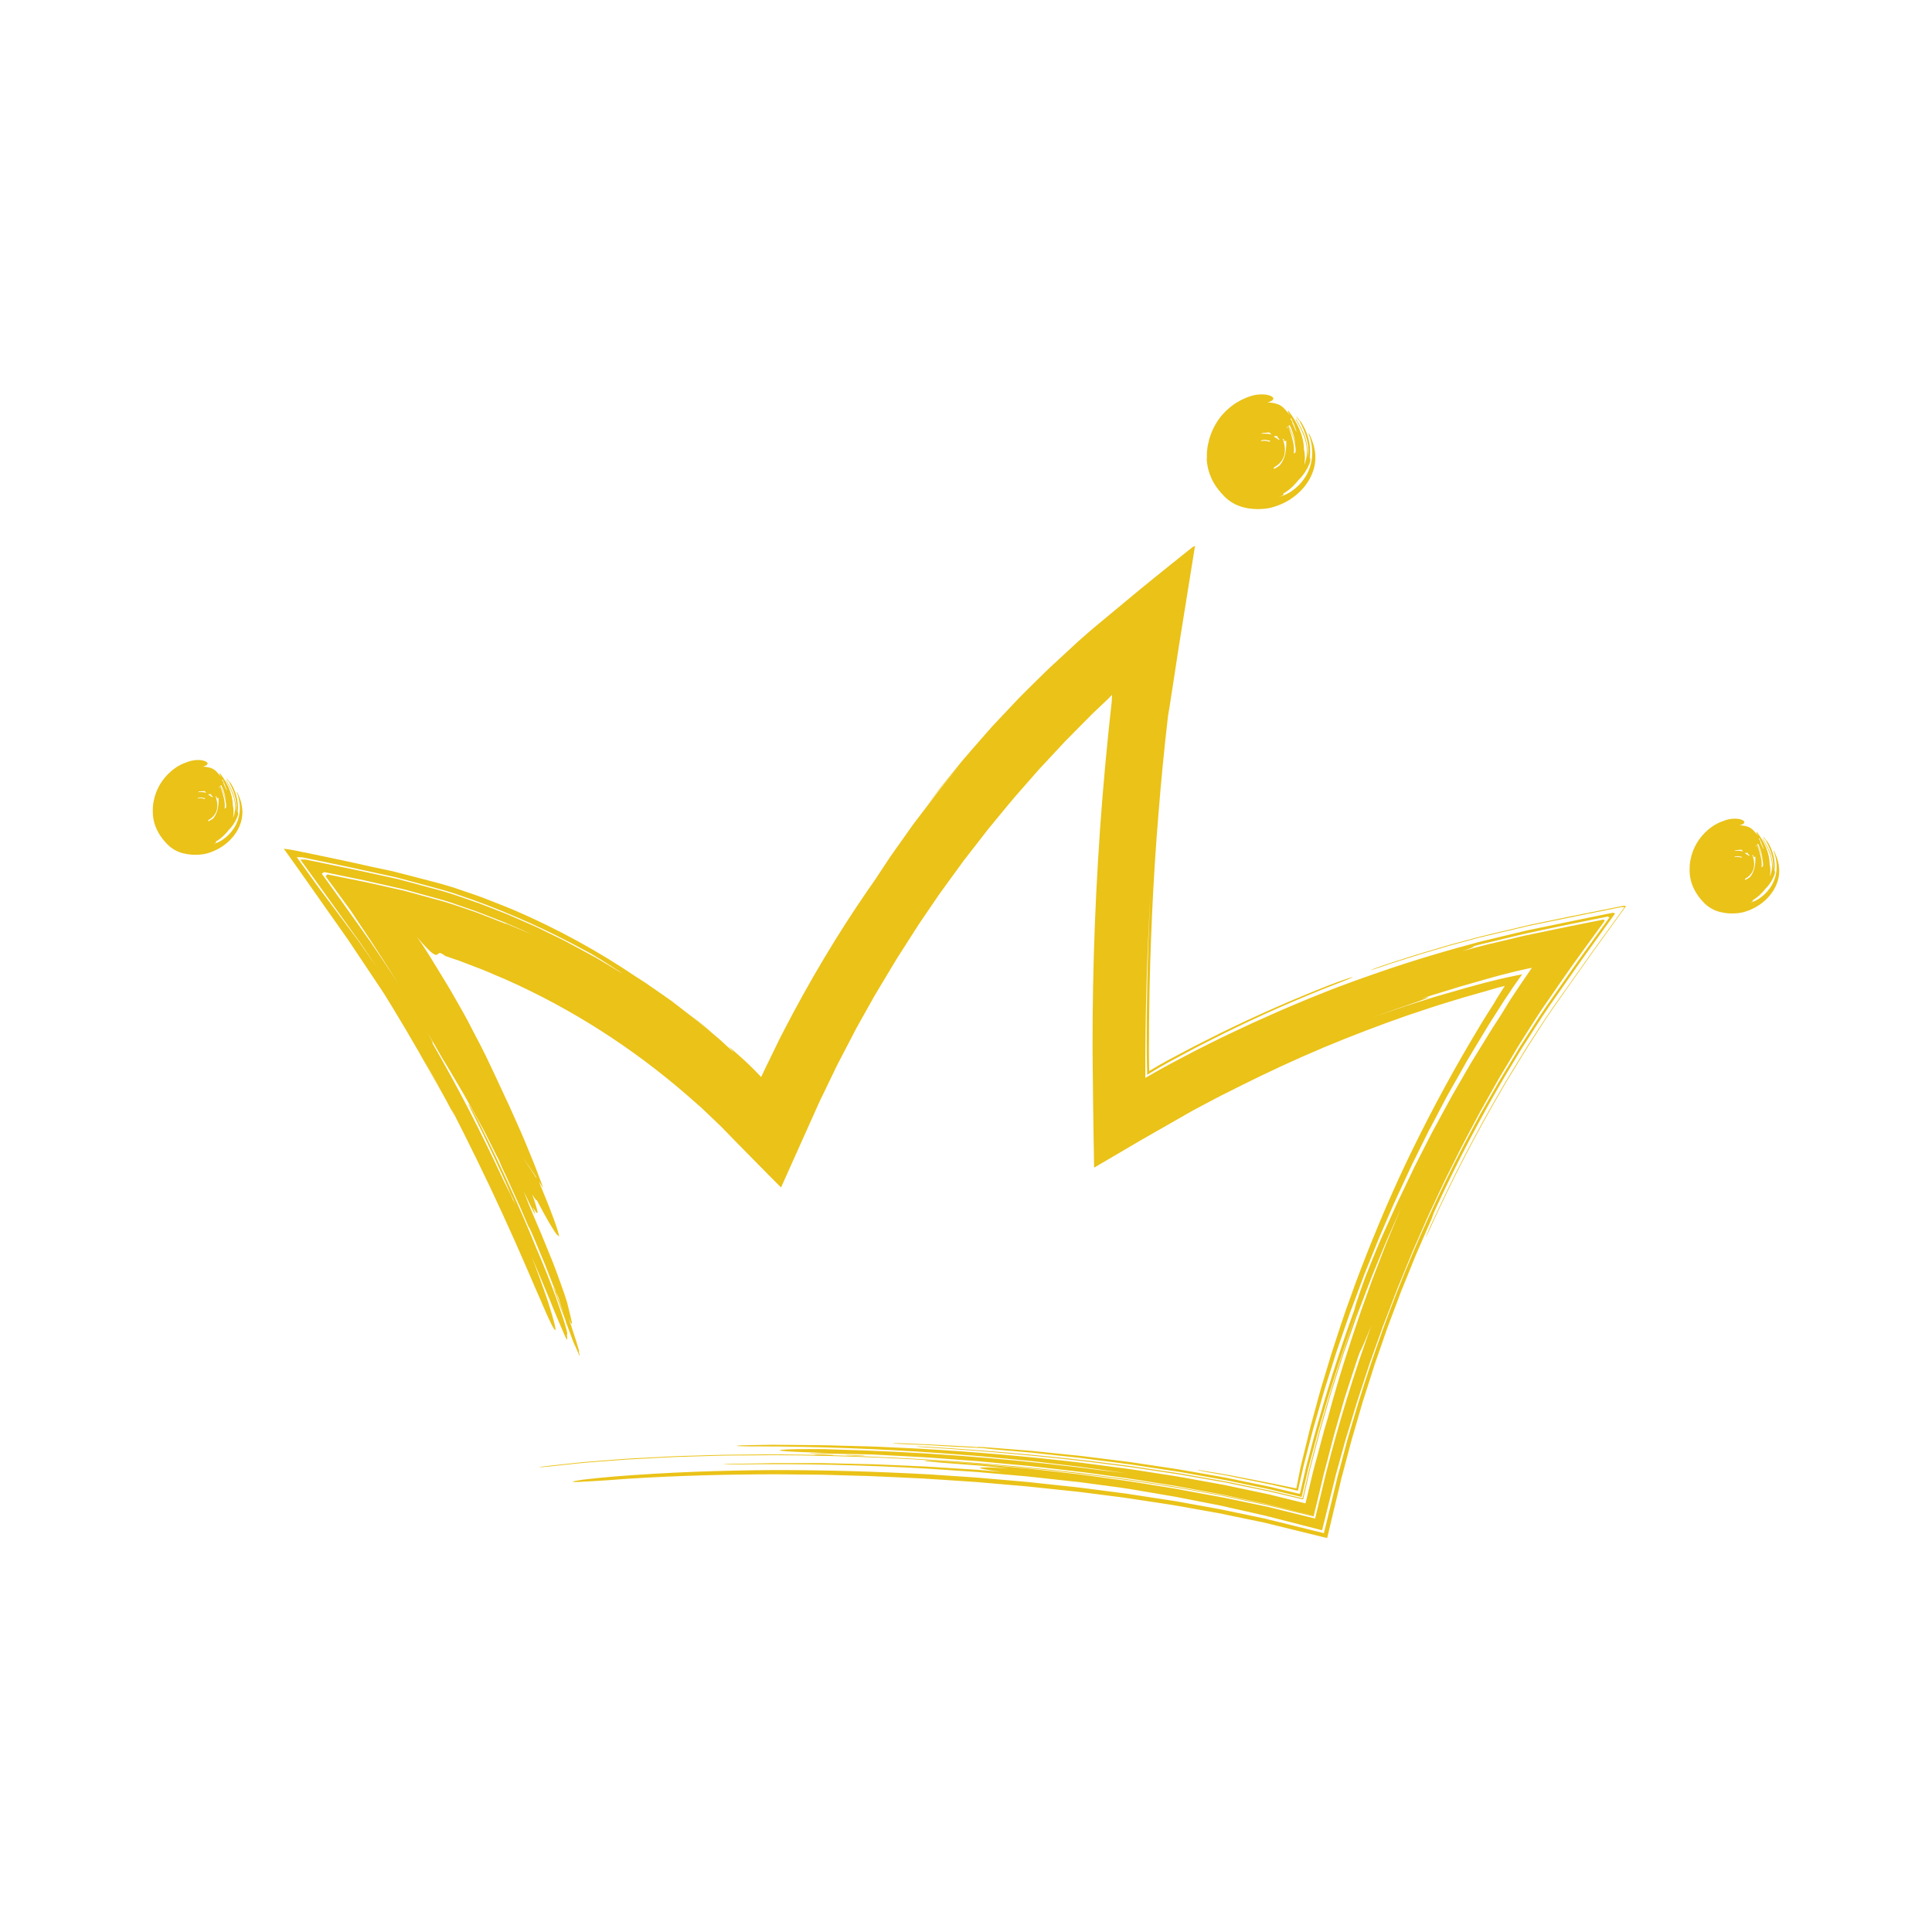 <?xml version="1.0" encoding="utf-8"?>
<!-- Generator: Adobe Illustrator 24.3.0, SVG Export Plug-In . SVG Version: 6.00 Build 0)  -->
<svg version="1.1" id="Objects" xmlns="http://www.w3.org/2000/svg" xmlns:xlink="http://www.w3.org/1999/xlink" x="0px" y="0px"
	 viewBox="0 0 2200 2200" style="enable-background:new 0 0 2200 2200;" xml:space="preserve">
<style type="text/css">
	.st0{fill:#EAC218;}
</style>
<g>
	<path class="st0" d="M582.6,1361c-1.4-2.8-2.8-5.5-4.1-8.3c1,2.3,2.1,4.7,3.1,7c0.9,1.8,1.8,3.5,2.6,4.9
		C583.7,1363.4,583.1,1362.2,582.6,1361z"/>
	<path class="st0" d="M634.6,1475.9c-0.9-2.5-1.8-4.5-2.4-6.1c-1.4-3.2-2.1-4.6-2.2-4.1c3.5,9.4,6.5,18.6,11.6,31.9
		c1.3,3.2,2,4.8,2.4,5.6c-1.7-5-4-11.8-6.3-18.6C636.5,1481.3,635.5,1478.4,634.6,1475.9z"/>
	<path class="st0" d="M643.9,1503.2c0.8,2.3,1.4,4.3,1.9,5.6c0.5,1.4,0.7,2.1,0.7,2.1c-0.5-1.8-1.1-3.6-1.6-5.2
		c-0.6-1.5-0.6-1.5-0.6-1.5S644.3,1504.2,643.9,1503.2z"/>
	<path class="st0" d="M1848.1,1031.6l-0.1,0l-0.2,0l-0.7,0.1l-1.3,0.3l-2.7,0.5l-10.8,2.2c-7.2,1.4-14.4,2.9-21.6,4.3l-21.5,4.3
		l-21.2,4.4l-21.2,4.4l-5.3,1.1l-5.4,1.3l-10.9,2.6l-21.7,5.1l-10.9,2.6l-5.4,1.3l-5.5,1.4c-9.8,2.6-19.5,5.3-29.2,7.9
		c-2.2,0.6-4.5,1.2-6.7,1.9l-6.6,2l-13.3,3.9c-8.9,2.5-17.7,5.4-26.5,8.2l-13.2,4.2c-4.4,1.4-8.7,3-13.1,4.4
		c-6.3,2.2-11.4,4.1-12.2,4.6c-0.2,0.3,4.2-1,10.1-3l13.2-4.5l13.3-4.2l13.3-4.2c2.2-0.7,4.4-1.4,6.7-2.1l6.7-2
		c9-2.6,17.9-5.2,26.9-7.9c9.6-2.6,19.2-5.2,28.7-7.8c1.8-0.5,3.6-0.9,5.4-1.4c1.8-0.5,3.6-0.9,5.5-1.3l10.9-2.6l21.7-5.1l10.9-2.6
		c3.6-0.8,7.3-1.8,10.8-2.4l21.3-4.4c14.2-2.9,28.2-5.8,42.7-8.7c7.2-1.4,14.4-2.9,21.6-4.3l10.8-2.2l2.7-0.5l1.3-0.3
		c0.4-0.1,1-0.2,1.2-0.2l3.2,0.2c-7.4,10.2-14.8,20.5-22.2,30.7l-11.1,15.3l-5.5,7.7l-5.5,7.8c-7.3,10.4-14.6,20.7-22,31.1l-11,15.5
		l-5.5,7.8l-5.2,7.7c-3.5,5.1-6.8,10.3-10.2,15.5l-6.4,9.9l-6,9.3c-1,1.6-2,3.1-3,4.7l-2.9,4.8l-11.6,19
		c-3.8,6.4-7.8,12.6-11.4,19.1c-30.1,51.3-57.4,104.2-82,158.5c-2.6,5.9-4.6,10.9-4.6,11.2c0,0.4,2.2-4.1,4.6-9.5
		c24.7-54.6,52.1-107.7,82.3-159.2c3.6-6.5,7.6-12.8,11.5-19.2l11.6-19.1c3.8-6.4,8-12.6,12-18.9l6.3-9.8
		c3.4-5.3,6.7-10.6,10.3-15.8l5.3-7.8l5.6-7.9l11.1-15.8c7.4-10.5,14.9-21,22.3-31.5l5.6-7.9l5.6-7.8l11.3-15.6
		c7.5-10.4,15-20.8,22.6-31.2l-3.3-0.2L1848.1,1031.6z"/>
	<path class="st0" d="M981.6,1657.3c-4.1-0.3-11.4-0.5-16-0.5c-3.9,0-3.7,0.3,0.4,0.5c4.7,0.3,12.1,0.5,15.9,0.5
		C986.6,1657.8,986.4,1657.6,981.6,1657.3z"/>
	<path class="st0" d="M1636.2,1373.3c23.9-51.6,49.9-101,77.9-148.5c3.6-5.9,7.1-11.8,10.7-17.7l5.3-8.8l2.7-4.4
		c0.9-1.5,1.8-2.9,2.8-4.3c3.7-5.8,7.4-11.5,11.1-17.3l8.3-12.9l4.5-6.7c1.5-2.2,2.9-4.4,4.5-6.7c12.5-17.8,25-35.6,37.4-53.4
		c12.6-17.5,25.2-35,37.8-52.5l-2.5-0.7c0,0-0.2,0-0.3,0l-0.3,0.1l-0.7,0.1l-1.3,0.3l-2.7,0.5l-10.7,2.2l-21.5,4.4l-10.7,2.2
		l-10.6,2.2c-7.1,1.5-14.1,3-21.2,4.4l-10.6,2.2l-5.3,1.1l-2.7,0.6l-2.7,0.6c-7.2,1.7-14.4,3.4-21.6,5.2c-7.2,1.7-14.4,3.4-21.6,5.2
		c-3.6,0.8-7.3,1.8-10.8,2.7l-8.8,2.4c-38.5,10.4-76.8,22.2-114.9,35.8c-4.6,1.5-9.1,3.2-13.6,4.8c-4.5,1.6-9.1,3.3-13.6,5
		c-2.3,0.8-4.5,1.7-6.8,2.5l-3.4,1.3l-3.4,1.3c-4.5,1.8-9,3.6-13.5,5.4c-4.6,1.8-9.1,3.7-13.7,5.5c-4.5,1.9-9,3.8-13.6,5.7
		c-4.5,1.9-9,3.8-13.5,5.7l-6.7,2.9l-6.7,3c-7.7,3.4-15.4,6.9-23.1,10.3c-7.6,3.5-15.2,7.2-22.8,10.7c-3.8,1.8-7.6,3.6-11.4,5.4
		c-3.8,1.9-7.5,3.7-11.3,5.6c-3.8,1.9-7.5,3.7-11.2,5.6c-3.7,1.9-7.5,3.7-11.2,5.7c-7.4,3.9-14.8,7.8-22.2,11.7l-4.5,2.4l-2.5,1.4
		l-5,2.7c-6.7,3.6-13.1,7.4-19.5,11.1l-0.2,0.1c0,0-0.1,0.1-0.1,0l0-0.1l0-0.5l0-0.9l0-1.8l0-3.6l0-7.2c0-4.8,0-9.5,0-14.3
		c0.1-8.5,0.2-16.9,0.3-25.4c0.1-5.1,0.1-10.3,0.2-15.4c0.1-5.1,0.2-10.3,0.3-15.4c0.9-41.1,2.5-82,4.9-122.9
		c-2.1,41.1-3.4,82.3-3.9,123.4l-0.2,15.4l0,15.4l0,15.4l0,3.8l0,1.4l0,0.8l0,3.2c0.1,4.3,0.1,8.6,0.2,12.8l0.2,6.3l0.1,3.1l0,1.6
		l0,0.8l0,0.4l0,0.1c0,0,0.1,0,0.1,0l0.2-0.1c4.1-2.5,8.2-4.9,12.3-7.4c4-2.3,8.1-4.6,12.1-6.9c10.4-5.5,20.7-11.1,31.1-16.6
		c10.5-5.3,20.9-10.7,31.4-15.9c42.1-20.8,85-39.7,128.5-56.6c11.9-4.5,19.6-7.8,18.2-7.7c-1.1,0.2-4.4,1.2-8.9,2.8
		c-2.2,0.8-4.8,1.7-7.5,2.6c-2.7,1-5.6,2-8.6,3.2c-42.7,16.7-84.8,35.2-125.9,55.4c-10.2,5.2-20.5,10.4-30.7,15.5
		c-9.7,5.2-19.5,10.4-29.2,15.5l-10.3,5.8l-10.3,6.1l-0.1,0.1l-0.1,0c0,0,0,0,0-0.1l0-0.3l0-0.6l0-1.2l-0.1-2.5l-0.1-5
		c-0.1-3.3-0.1-6.7-0.1-10l0-5.1l0.1-13.2c0.1-9.4,0-18.8,0.2-28.3c0.4-37.7,1.6-75.4,3.3-113c1.7-37.7,4.1-75.3,7.2-112.9
		c3-37.6,6.6-75.1,11-112.6c0.3-1.7,0.6-3.5,0.9-5.3c0.1-0.9,0.3-1.8,0.5-2.7c0.1-0.5,0.2-1,0.2-1.6c0.1-0.8,0.2-1.6,0.4-2.4
		c1-6.4,2-13.1,3.1-20c2.2-14.3,4.6-29.8,7.1-46.3c5.5-34.4,11.8-73.2,18.5-115c-1,0.5-1.9,1-2.9,1.6c-1.3,1-2.6,2.1-3.9,3.1
		c-2.6,2.1-5.2,4.2-7.9,6.3c-5.3,4.3-10.7,8.6-16.1,12.9c-10.8,8.8-22.1,17.7-33.3,27c-11.2,9.3-22.6,18.8-34.1,28.3
		c-5.8,4.8-11.6,9.7-17.4,14.5l-4.4,3.7l-4.4,3.9c-3,2.6-5.9,5.2-8.9,7.8c-8.8,8.2-17.7,16.4-26.7,24.7l-5.2,4.8
		c-1.7,1.6-3.4,3.3-5.1,4.9l-10.1,9.9c-6.7,6.6-13.4,13.2-20,19.9c-6.4,6.8-12.8,13.6-19.2,20.3c-4,4.3-8,8.6-12,12.8
		c-3.8,4.4-7.6,8.7-11.4,13c-3.8,4.3-7.5,8.6-11.2,12.8c-1.9,2.1-3.7,4.2-5.5,6.4l-2.8,3.2l-2.7,3.2c-7.1,8.7-14,17.2-21,25.8
		l-5.2,6.4c-1.7,2.1-3.4,4.4-5,6.5c-3.3,4.4-6.7,8.8-10,13.1c3.2-4,6.4-8,9.5-12c1.6-2,3.2-4,4.7-6c1.6-2,3.3-3.9,4.9-5.8
		c6.5-7.8,13.1-15.5,19.7-23.4c-4.8,5.9-9.6,11.6-14.2,17.2c-4.6,5.7-9.3,11.1-13.5,16.8c-8.6,11.3-17,22.2-25.1,32.9
		c-7.8,11-15.4,21.7-22.9,32.3c-0.9,1.3-1.9,2.6-2.8,4l-1.4,2l-1.3,2c-1.8,2.7-3.6,5.4-5.3,8c-3.5,5.4-7.1,10.7-10.6,16
		c-2.6,3.6-5.1,7.3-7.8,11.2c-33.7,48.8-66.9,104-96.8,162.2c-0.9,1.8-1.9,3.6-2.8,5.4l-2.7,5.5c-1.8,3.7-3.6,7.4-5.4,11.1
		c-3.3,6.8-8.4,17.3-8.1,16.5c-1.9,3.9-3.6,7.7-5.4,11.5l-0.2,0.4l-0.1,0.2c0,0,0,0.2-0.1,0.1l-0.6-0.6l-1.1-1.2l-2.2-2.3l-2.2-2.3
		c-0.7-0.8-1.5-1.5-2.2-2.2l-2.3-2.3c-2.6-2.5-5.2-5-7.8-7.5c-6.1-5.5-12.2-10.9-18.3-16.3c1.8,2.1,4,4.8,5.8,6.9
		c-4.4-4-8.4-7.7-12.2-11.2c-0.9-0.9-1.9-1.7-2.8-2.6c-0.9-0.8-1.9-1.6-2.8-2.4c-1.9-1.6-3.7-3.2-5.6-4.8c-3.7-3.2-7.5-6.4-11.6-10
		c-2.1-1.7-4.2-3.6-6.5-5.5c-2.3-1.9-4.8-3.7-7.4-5.8c1.4,1.2,2.8,2.3,4.2,3.5c0.7,0.6,1.4,1.2,2.1,1.7l2,1.8
		c2.7,2.4,5.3,4.8,8.1,7.2c-0.4-0.3-0.8-0.7-1.2-1c-2.7-2.3-5.4-4.6-8.2-7c-2.8-2.4-5.9-4.6-8.9-7c-6.1-4.7-12.4-9.6-18.9-14.6
		c-1.6-1.3-3.3-2.4-5-3.6c-1.7-1.2-3.4-2.4-5.1-3.6c-3.4-2.4-6.9-4.9-10.5-7.3c-3.5-2.4-7.1-5-10.7-7.4c-3.7-2.3-7.4-4.7-11.1-7.1
		c-39.8-27-87.5-53.9-141.1-76.7c-6.7-2.8-13.6-5.4-20.5-8.2c-6.9-2.7-13.8-5.5-20.9-7.9c-3.6-1.2-7.2-2.5-10.8-3.7
		c-3.1-1.1-6.3-2.1-9.4-3.2l-4.7-1.6l-4.7-1.4l-4.7-1.4c-1.6-0.5-3.2-1-4.7-1.4c-3.1-0.8-6.2-1.6-9.4-2.5
		c-6.3-1.6-12.5-3.3-18.8-4.9c-6.3-1.6-12.6-3.3-19-4.9c-3.2-0.8-6.4-1.7-9.5-2.4c-3-0.6-6.1-1.3-9.1-1.9c-4.1-0.9-8.2-1.7-12.3-2.6
		c-0.9-0.2-1.8-0.4-2.7-0.6c-5.4-1.2-11.4-2.6-17.9-4c-3.3-0.7-6.7-1.5-10.2-2.2c-3.6-0.8-7.4-1.6-11.3-2.4
		c-7.8-1.6-16.1-3.4-24.8-5.2c-4.3-0.9-8.8-1.8-13.3-2.7c-2.3-0.5-4.5-0.9-6.8-1.4c-1.1-0.2-2.3-0.5-3.5-0.7
		c-0.6-0.1-1.2-0.3-1.7-0.3l-1.4-0.2c-2.4-0.4-4.8-0.7-7.4-1.1c8.8,12.3,18.3,25.4,24.3,34.1c8.4,12,17.1,24.4,26,37
		c4.6,6.5,9.2,13,13.9,19.7c2.4,3.3,4.7,6.7,7.1,10.1l1.8,2.6l1.7,2.5c1.1,1.7,2.2,3.4,3.4,5.1c9.1,13.7,18.5,27.7,28,41.9
		c2.4,3.6,4.9,7.2,7.2,10.9c0.3,0.4,0.6,1,1,1.5l0.8,1.3l0.9,1.4c0.6,0.9,1.1,1.9,1.7,2.8c2.3,3.8,4.6,7.6,7,11.4
		c18.7,30.8,38.1,64.2,57.1,100c-3.6-6.9-7.3-14-11.1-21l-2.8-5.3c-1-1.7-1.9-3.5-2.9-5.2c-1.9-3.5-3.8-6.9-5.7-10.4
		c2.9,5.1,5.8,10.2,8.7,15.3c2.8,5.2,5.6,10.3,8.5,15.6c2.9,5.2,5.8,10.6,8.8,16c2.9,5.5,5.9,11.1,8.9,16.8
		c-1.1-2.5-2.5-5.8-3.6-8.3c18.4,35.9,39.5,78.7,58.1,119.3c4.6,10.2,9.1,20.2,13.5,29.8c2.2,4.8,4.3,9.6,6.3,14.3
		c2.1,4.7,4.1,9.3,6,13.7c4,8.9,7.5,17.4,10.9,25.2c1.7,3.9,3.3,7.7,4.9,11.2c1.6,3.6,3.1,6.9,4.4,10.2c11,25.7,15.8,33.7,14.4,25.7
		c-0.7-4-2.9-12.1-6.6-23.9c-0.9-3-1.9-6.2-3.1-9.6c-1.2-3.4-2.5-7-3.8-10.9c-1.4-3.9-2.8-7.9-4.4-12.3c-1.6-4.3-3.2-8.9-5-13.6
		l-4.3-11c1.8,4.3,3.6,8.5,5.4,12.6c4.6,11,8.9,21.4,13,31.1c2.1,4.8,3.9,9.5,5.7,14c1.8,4.4,3.6,8.6,5.2,12.6
		c3.4,7.9,6.3,14.7,8.7,20.3c4.4,10,2.3,0.6,2.5-1.9c0.6,0.7,0.5-0.8-0.3-4c-0.7-3.2-2.3-8.2-4.3-14.4c-2.1-6.3-4.7-13.9-7.7-22.6
		c-3.1-8.6-6.8-18.1-10.8-28.3c-4-10-8-19.6-11.8-28.4c-19.2-47.4-41.3-95-63.5-139.6c-1.1-2.2-2.2-4.5-3.4-6.7
		c-1.2-2.2-2.4-4.5-3.6-6.6c-2.3-4.2-4.4-7.9-5.8-10c-2.3-3.7-0.7,0.2,3.9,9.1c15.9,31.5,30.4,62.5,44,93.7c1.2,2.5,2.5,4.9,3.7,7.4
		c-0.6-1-1.3-2.3-2.1-3.7c1.1,2.6,2.2,5.2,3.4,7.8c-0.9-1.8-1.8-3.6-2.7-5.5c-0.1-0.2-0.2-0.3-0.3-0.5c-1-2.2-2-4.5-3-6.7
		c-0.6-1.1-1.2-2.3-1.8-3.6c-1.3-2.6-2.8-5.5-4.3-8.6c-0.6-1.2-1.2-2.4-1.8-3.6c-25.3-54.5-52.7-107.3-80.7-155.8
		c-1.6-2.9,1.7,1.6-1.1-3.8c-1.4-2.7-3-5.4-4.6-8.3c1.3,2.2,2.6,4.4,4,6.7c1.3,2.3,2.6,4.6,4,6.9c2.7,4.7,5.5,9.5,8.4,14.6
		c5.8,9.3,10.4,17.3,14.4,24c4,6.8,7.3,12.4,10.1,17.2c5.4,9.6,8.8,15.7,11.6,20.6c0,0,0.1,0.2,0.1,0.2c0,0,0,0.1,1.7,3
		c1.3,2.3,2.5,4.5,3.8,6.8c1.3,2.3,2.6,4.8,4.2,7.8c0,0,0-0.1,0-0.1c0.6,1.2,1.3,2.4,2,3.7c2.9,5.8,5.9,11.7,8.8,17.5
		c1.6,3.3,3.3,6.6,4.7,9.4c1.4,2.8,2.7,5.2,3.5,6.8c1,2.4,2,4.9,3.4,8.1c2,4.2,3.8,7.9,5.3,11.2c1.5,3.3,2.8,6.3,4,8.9
		c2.4,5.3,4.4,9.6,6.3,13.9c1,2.2,2,4.3,3,6.6c1.1,2.3,2.2,4.7,3.3,7.5c2.4,5.5,5.2,12.1,9,20.9c0,0,0.1-0.1-0.2-1.4
		c0.3,0.7,1.8,3.9,3.9,8.7c2.1,4.8,4.8,11.2,7.6,18.1c2.8,6.6,4.1,9.9,6.6,15.7c2.3,5.8,5.5,14.2,12,30.9c0,0,0,0-5.7-16.3
		c0,0,0.2,0.6,5.1,14.3c0,0,0,0-0.8-4c0,0,0,0,1.8,6.8c0,0,0,0,0.4,0.7c0.4,0.7,1.1,2.2,2.5,5.1c0,0,0,0.1,8.8,28.8
		c0.9,2.2,2.8,7.4,7.6,20.5c0,0,1.4,3.6,2.6,6.2c0.3,0.2,0.3,0.2,5,11.3c0,0,0.3,0.2,0.2-1c-1-3.5-1-3.5-0.6-4.6c0,0-1.1-4-2.9-9.8
		c-0.9-2.7-1.5-4.5-2.6-8.1c-0.6-1.8-1.3-4-2.3-7.1c-0.5-1.5-1.1-3.3-1.7-5.3c-0.7-2-1.5-4.2-2.4-6.7c0.8,1.7,1.5,3.3,2.2,4.7
		c2.6,3.4,2.6,3.5-3.9-22.7c0,0-1.1-3.6-3.2-10c-2.2-6.4-5.5-15.6-9.7-27c-1.3-3.3-2.4-6.2-3.3-8.7c-1-2.6-2-4.8-2.8-6.9
		c-1.7-4.1-3.1-7.5-4.5-11c-2.9-7-5.8-14.6-12.3-29.5c0,0-2.8-6.5-7.5-17.8c-3.3-8.5-4.1-10.4-6.5-16.7c0,0,0,0-0.1-0.1
		c2.6,5.6,5.3,11.1,7.5,15.7c6.3,13.3,7.8,14.8,3.3,3.4c4.2,7,5.7,8.1,5.3,5.1c-0.2-1.5-0.8-4.1-1.9-7.5c-0.5-1.7-1.1-3.6-1.8-5.7
		c-0.7-2.1-1.6-4.3-2.4-6.8c3.2,5.4,5,7.8,5.3,6.7c11.2,21.4,18.9,34.4,23,39.5l2.6,2c-1.3-7-8.1-26.2-19.7-54.1l-3.5-8.5l4.9,7.3
		c-1.6-4.6-3.5-9.7-5.6-15.2c-2.1-5.5-4.3-11.5-6.9-17.7c-2.6-6.2-5.3-12.7-8-19.4c-1.4-3.3-2.8-6.7-4.3-10.1
		c-1.5-3.4-3-6.8-4.5-10.2c-3.1-6.9-6.1-13.8-9.2-20.6c-3.1-6.8-6.3-13.6-9.4-20.1c-1.5-3.3-3-6.5-4.5-9.7c-1.5-3.2-2.9-6.3-4.4-9.4
		c-2.9-6.1-5.7-11.9-8.2-17.3l-4-8l-2-4l-2.1-4l-8.3-15.9c-5.8-11.7-14.2-26.3-24-43.3c-5-8.4-10.5-17.4-16.3-26.8
		c-0.7-1.2-1.5-2.4-2.2-3.6l-0.6-0.9c-0.1-0.2-0.1-0.1-0.1-0.2l0-0.1c-0.1-0.2-0.2-0.4-0.4-0.6c-0.5-0.8-1-1.7-1.5-2.5
		c-1-1.6-2-3.3-3.1-5c-1.5-2.4-3-4.7-4.4-6.9c-1.5-2.2-2.9-4.5-4.3-6.6l-4.8-6.7c-0.4-0.5-0.8-1.1-1.2-1.6c0.5,0.7,1.2,1.4,1.7,2
		c3.3,3.9,6.2,7.1,8.7,9.7c2.4,2.6,4.5,4.6,6.2,6.1c3.4,2.9,5.2,3.5,6.5,3.1c0.9-0.3,1.4-0.9,2-1.4c0.6-0.5,1.2-0.7,2-0.6
		c0.1-0.1,1.2,0.5,1.8,0.8c0.7,0.4,1.2,0.7,1.7,0.9c0.9,0.6,1.4,1,1.7,1.3c0.1,0.1,0.2,0.2,0.2,0.3l0,0l0,0l0,0c0,0,0,0,0,0l0.4,0.1
		c2,0.7,4,1.4,6.1,2.1c2,0.7,4.1,1.4,6.1,2.1c1,0.3,2.1,0.7,3.1,1c1,0.4,2,0.8,3.1,1.2c8.2,3.1,16.5,6.3,24.8,9.5
		c2.1,0.8,4.2,1.7,6.2,2.6c2.1,0.9,4.2,1.8,6.2,2.7c4.2,1.8,8.4,3.6,12.6,5.3c75.6,33.5,145.4,78.4,207.3,132.2l11.5,10.1l2.9,2.5
		c1,0.8,1.9,1.7,2.8,2.6l5.6,5.3l10.9,10.4l5.7,5.5c1.9,1.9,3.8,3.9,5.7,5.9l11.5,11.8l11.3,11.5l22.5,22.8l11.3,11.4l2.8,2.8
		l1.4,1.4l0.7,0.7c0.1,0.2,0.2,0.3,0.3,0l0.2-0.5l3.3-7.4l26.4-58.9l13.2-29.4c0.5-1.2,1.1-2.5,1.7-3.7l1.8-3.7l2.9-5.9l3.4-7.1
		l6.8-14.1l3.4-7.1c1.1-2.4,2.4-4.6,3.6-7c4.8-9.3,9.7-18.5,14.5-27.8l3.6-7l3.8-6.9l7.7-13.7l7.7-13.7c1.3-2.3,2.5-4.6,3.9-6.8
		l4-6.7c5.4-9,10.8-18,16.2-27c2.6-4.5,5.5-8.9,8.3-13.3l8.5-13.3l8.5-13.3l2.1-3.3l2.2-3.3l4.4-6.5c5.9-8.7,11.9-17.4,17.8-26.1
		c6.1-8.6,12.4-17,18.6-25.6c3.1-4.3,6.2-8.5,9.3-12.8c3.2-4.2,6.5-8.3,9.7-12.5c3.2-4.2,6.5-8.4,9.7-12.5l4.9-6.3
		c1.6-2.1,3.2-4.2,4.9-6.2c13.5-16.3,26.7-32.9,41-48.7c3.5-4,7-8,10.5-12c1.8-2,3.5-4,5.3-6l5.4-5.8c7.3-7.8,14.5-15.6,21.8-23.4
		l2.7-2.9l2.8-2.8l5.6-5.7c3.8-3.8,7.5-7.6,11.3-11.4c3.8-3.8,7.5-7.6,11.3-11.4c3.9-3.7,7.8-7.4,11.7-11.1l5.6-5.3l0.3-0.3
		c0.2-0.2,0.4-0.4,0.6-0.6l1.3-1.4c0.4-0.4,0.9-0.9,1.3-1.3c0.2-0.2,0.5-0.5,0.7-0.7l0.4-0.4l0.2-0.2c0,0,0,0.1,0,0.1
		c-0.1,1.4-0.1,2.8-0.2,4.2l-0.1,1.3l0,0.7c0,0.1,0,0.2,0,0.3c0,0,0,0.1,0,0l0,0l0,0l0,0.2l-0.2,2.3c-1.3,12.1-2.7,24.2-3.9,36.3
		c-4.9,48.2-8.8,96.1-11.6,143.8c-2.9,47.7-4.7,95.3-5.6,143.1c-0.2,11.9-0.3,23.9-0.5,35.9c0,12.3-0.1,24.6-0.1,36.9
		c0.2,22.2,0.4,44.3,0.7,66.6c0.2,11.1,0.3,22.2,0.5,33.4c0.1,5.6,0.2,11.1,0.3,16.7l0.1,8.4l0.1,4.2c0,1.4,0,2.9,0.1,4
		c17.6-10.3,35.3-20.7,53-31.1c17.8-10.2,35.7-20.5,53.7-30.7l3.4-1.9l1.7-1l0.8-0.5l0.4-0.2l0.6-0.3l3.8-2c2.4-1.3,4.7-2.5,7.1-3.8
		c4.7-2.5,9.5-5,14.2-7.5c4.7-2.6,9.6-4.9,14.4-7.3c4.8-2.4,9.7-4.8,14.5-7.3c30.9-15.4,62.1-29.9,93.7-43.2
		c31.6-13.2,63.5-25.4,95.6-36.6c16.1-5.3,32.2-10.9,48.4-15.7l12.1-3.7l3-0.9l3.1-0.9l6.1-1.7l12.2-3.5l3-0.8l0.7-0.2l1.2-0.4
		c3.2-1,6.6-2,10.3-3c1.8-0.5,3.7-1,5.6-1.5l2.9-0.7l1.5-0.4l0.4-0.1c0.1,0,0.3-0.1,0.2,0l-0.3,0.5l-4.2,6.5l-4.5,7.2
		c-0.8,1.2-1.6,2.6-2.3,3.9c0.5-0.6-4.5,7.3-7.7,12.3c-7.1,11-13.6,22.3-20.3,33.5c-26.5,45-51,91.2-73.5,138.4
		c-22,46.6-40.4,91.4-56.7,134.9c-3.9,10.9-7.9,21.8-11.7,32.5c-3.7,10.8-7.2,21.5-10.7,32.2c-0.9,2.7-1.8,5.3-2.6,8
		c-0.9,2.7-1.8,5.3-2.6,8c-1.6,5.3-3.2,10.6-4.8,15.9c-1.6,5.3-3.2,10.6-4.8,15.8c-0.8,2.6-1.6,5.3-2.4,7.9
		c-0.8,2.6-1.5,5.3-2.2,7.9c-2.9,10.6-5.8,21.1-8.6,31.6c-0.7,2.6-1.5,5.2-2.1,7.9l-1.9,7.9c-1.3,5.3-2.6,10.5-3.9,15.8
		c-1.3,5.3-2.6,10.5-3.9,15.8l-0.9,3.8l-0.4,2l-0.8,4.1c-1.1,5.7-2.3,11.4-3.4,17.1l-0.1,0.6c0,0.1-0.1,0.1-0.2,0.1l-0.3-0.1
		l-1.1-0.2l-2.2-0.4l-4.4-0.9c-3-0.6-6-1.2-9.1-1.9c-3.1-0.6-6.2-1.3-9.3-1.9l-1.2-0.2l-1.9-0.4l-4-0.8c-2.7-0.5-5.4-1-8.1-1.6
		c-10.8-2.1-21.7-4.2-32.6-6.3c-5.5-1.1-11-1.9-16.5-2.9c-5.5-0.9-11.1-1.8-16.7-2.7c-5.2-0.9-5.7-0.7-3,0c4.1,0.9,11.3,2.3,15.9,3
		l12.6,2.2c2.1,0.3,4.2,0.8,6.3,1.2l6.3,1.3c8.4,1.7,16.7,3.4,25.1,5.1l12.6,2.6l3.1,0.6c0.6,0.1,0.8,0.2,1.2,0.3l1,0.2l3.9,0.9
		c5.1,1.2,10.2,2.4,15.4,3.5l7.6,1.8l0.9,0.2c0.2,0,0.3,0.1,0.5,0.1l0.1-0.5l0.4-1.8l0.8-3.7c1.1-4.8,2.2-9.7,3.3-14.5l0.8-3.6
		l0.4-1.8l0.8-3.1l3.2-12.5c2.2-8.3,4.3-16.6,6.5-25c1-4.2,2.3-8.3,3.5-12.4l3.6-12.4c2.4-8.3,4.7-16.6,7.2-24.9
		c2.6-8.2,5.2-16.5,7.8-24.7l3.9-12.4c0.7-2.1,1.3-4.1,2-6.2l2.1-6.1c2.8-8.2,5.6-16.4,8.5-24.6c1.4-4.1,2.8-8.2,4.3-12.3
		c1.5-4.1,3-8.1,4.6-12.2c3-8.1,6.1-16.3,9.1-24.5c0.8-2,1.5-4.1,2.3-6.1l2.4-6.1c1.6-4,3.3-8.1,4.9-12.1c3.3-8.1,6.5-16.2,9.8-24.3
		c3.5-8,7-16.1,10.4-24.1c6.8-16.2,14.4-32,21.8-48c1.9-4,3.7-8,5.6-12c2-4,3.9-7.9,5.9-11.9c3.9-7.9,7.9-15.8,11.8-23.8l1.5-3
		l1.6-2.9l3.1-5.9c2.1-3.9,4.2-7.8,6.2-11.8c2.1-3.9,4.2-7.9,6.2-11.8c2.1-3.9,4.1-7.9,6.4-11.7c4.4-7.8,8.8-15.5,13.2-23.3
		c2.2-3.9,4.4-7.8,6.6-11.7c2.3-3.8,4.6-7.7,6.9-11.5c4.6-7.7,9.2-15.4,13.9-23.1c2.3-3.9,4.7-7.7,7.1-11.5
		c2.4-3.8,4.8-7.6,7.3-11.4c1.5-2.4,3-4.8,4.5-7.1c1-1.6,2-3.2,3.1-4.8c2.1-3.1,4.2-6.3,6.3-9.4l3.1-4.7l3.2-4.6
		c2.2-3,4.3-6.1,6.5-9.1l0.6-0.9l0.2-0.2l0.1-0.1c0-0.1-0.1,0-0.1,0l-0.6,0.1c-0.7,0.2-1.5,0.3-2.2,0.5c-1.5,0.3-3,0.6-4.5,0.9
		c-3,0.6-6.1,1.2-9.1,1.9c-3.6,0.8-7.1,1.6-10.6,2.4c-3.5,0.9-7,1.7-10.4,2.6c-1.7,0.4-3.5,0.8-5.2,1.3c-3.2,0.9-6.4,1.7-9.6,2.6
		c-4.1,1.1-8.1,2.2-12.1,3.3c-2,0.6-4,1.1-6,1.7l-6,1.8c-3.6,1-7.5,2.1-11.7,3.3c-3.6,1.1-7.3,2.1-11,3.2c-3.7,1-7.3,2.3-10.9,3.4
		c-7.3,2.3-14.5,4.6-21.8,6.9c-7.2,2.4-14.4,4.9-21.7,7.3l-10.8,3.7c-3.6,1.3-7.2,2.6-10.8,3.9c9.9-3.8,20-7.2,30-10.7
		c10-3.4,19.2-6.6,26.1-9c6.9-2.5,11.5-4.3,12.1-4.9c0-0.3-3,0.3-7.7,1.6c3.7-1.2,7.4-2.5,11-3.7c3.7-1.2,7.4-2.3,11.1-3.4
		c7.4-2.3,14.7-4.6,22.1-6.8c7.4-2.1,14.8-4.2,22.2-6.3c2.3-0.7,4.6-1.3,6.9-2l5.7-1.6c3.8-1,7.7-2.1,11.7-3.2c4-1,8-2,12-3
		c4-1.1,8.2-2,12.3-2.9l6.3-1.4l3.2-0.7l0.8-0.2l0.2,0c0.1,0,0.2-0.1,0.1,0l-0.2,0.3l-0.8,1.2c-2.3,3.4-4.6,6.7-6.9,10
		c-2.3,3.4-4.7,6.8-7,10.3c-3.5,5.2-6.8,10.2-10,15.1c-1.6,2.4-3,4.9-4.4,7.2c-0.7,1.2-1.5,2.4-2.2,3.6c-1.3,2-2.5,4-3.7,6
		l-9.2,14.2c-3.1,4.7-5.9,9.6-8.9,14.4l-8.9,14.4l-4.4,7.2c-1.5,2.4-3,4.8-4.4,7.3c-5.7,9.8-11.3,19.6-17,29.4
		c-1.4,2.5-2.8,4.9-4.2,7.4l-4.1,7.5l-8.1,14.9l-8.1,14.9c-2.7,5-5.2,10.1-7.8,15.1l-7.7,15.1l-3.9,7.6l-1.9,3.8
		c-0.6,1.3-1.2,2.6-1.8,3.8c-4.9,10.2-9.8,20.4-14.7,30.7c-1.2,2.6-2.5,5.1-3.7,7.7l-3.5,7.8l-7,15.5l-4.6,10.2
		c-1.5,3.4-3.1,6.8-4.6,10.3c-5.7,13.7-11.3,27.3-15.9,39.1c-4.4,11.9-7.9,22.1-10.1,28.9c-1.4,4.4-2.1,7.1-2.4,8.4
		c-17.6,48.5-33.2,98-46.8,147.8l-4.9,18.7l-2.5,9.4l-1.2,4.7c-0.1,0.4-0.2,0.7-0.2,0.9l-0.2,0.8l-0.3,1.5
		c-1.9,8.1-3.8,16.2-5.6,24.2l-0.4,1.5l0,0.2c0,0,0,0.1,0,0.1l-0.1,0l-0.4-0.1l-0.8-0.2l-3.1-0.7l-6.3-1.5c-4.2-1-8.4-2-12.6-3
		l-6.3-1.5l-3.3-0.8l-4.7-1c-6.3-1.3-12.6-2.6-18.8-3.9c-6.3-1.3-12.5-2.6-18.8-3.9c-3.1-0.6-6.3-1.3-9.4-1.9l-9.4-1.7
		c-12.5-2.2-25.1-4.4-37.6-6.6c-6.2-1.2-12.5-2-18.8-3c-6.3-0.9-12.5-1.9-18.7-2.8c-6.2-0.9-12.5-1.9-18.7-2.8l-4.7-0.7l-4.7-0.6
		c-3.1-0.4-6.2-0.8-9.3-1.2c-12.4-1.6-24.8-3.1-37.1-4.6c-6.2-0.8-12.3-1.4-18.5-2c-6.2-0.6-12.3-1.3-18.4-1.9
		c-6.1-0.6-12.3-1.2-18.4-1.9c-3.1-0.3-6.1-0.6-9.2-0.9c-3.1-0.2-6.1-0.5-9.2-0.7c-12.2-1-24.3-1.9-36.4-2.9
		c-4.9-0.4-8.7-0.6-11-0.7c-2.3-0.1-3.3,0.1-2.5,0.3c-3.6-0.3-8.4-0.7-12.8-0.9c-11.5-0.6-23.8-1.2-36.5-1.9
		c-3.2-0.2-6.4-0.4-9.7-0.5c-3.3-0.1-6.5-0.3-9.8-0.4c-6.6-0.3-13.3-0.5-20.2-0.8c-5.9-0.2-9.2-0.2-6.4,0.2c2.8,0.4,9.5,0.8,14.8,1
		c7,0.3,13.9,0.6,20.8,0.8c6.9,0.3,13.7,0.8,20.4,1.2c13.4,0.7,26.5,1.4,39,2.1c2.7,0.1,4.5,0.2,4.9,0.1c5.5,0.7,14.3,1.6,23,2.4
		c6.2,0.5,12.5,1.1,18.7,1.6l9.3,0.8l4.7,0.4l4.7,0.5c12.4,1.3,24.8,2.7,37.1,4l9.3,1c3.1,0.3,6.2,0.6,9.3,1.1
		c6.2,0.8,12.3,1.6,18.5,2.4c12.3,1.6,24.6,3.1,36.9,4.8c12.2,1.9,24.5,3.7,36.7,5.6c6.1,1,12.2,1.8,18.3,2.8l18.3,3.3l18.3,3.3
		l9.1,1.6c3,0.6,6.1,1.1,9.1,1.7c12.1,2.5,24.3,5,36.4,7.6l9.1,1.9l2.3,0.5c0.4,0.1,0.6,0.1,0.9,0.2l0.8,0.2l3.3,0.8l13.2,3.2
		l13.1,3.1l3.3,0.8l0.8,0.2c0.2,0.1,0.2-0.1,0.2-0.2l0.1-0.4l0.4-1.6l1.5-6.4c1-4.3,2-8.5,3-12.8l1.5-6.4l0.7-3.2l0.1-0.4l0.1-0.6
		l0.3-1.1l0.6-2.3c3.2-12,6.4-24.1,9.6-36.1c13.4-48.1,28.8-95.9,46.4-143.5c-16.7,46.7-31.9,94.6-45.4,143.9
		c-3.2,12.4-6.5,24.8-9.7,37.3l-0.6,2.3c-0.1,0.4-0.2,0.6-0.2,0.9l-0.2,0.9l-0.8,3.4c-0.5,2.3-1.1,4.6-1.6,6.9
		c-1.1,4.7-2.1,9.3-3.2,14l-0.8,3.5l-0.4,1.8l-0.2,0.9l-0.1,0.4l-0.1,0.2c0,0.1,0,0.2-0.1,0.1c-2.4-0.6-4.8-1.1-7.2-1.7
		c-4.8-1.1-9.6-2.3-14.5-3.4c-4.9-1.2-9.8-2.3-14.7-3.5c-6.5-1.3-12.9-2.7-19.4-4c-15.8-3.2-31.3-6.7-46.9-9.2
		c-7.8-1.4-15.5-2.7-23.3-4.1c-7.7-1.3-15.4-2.8-23.1-3.8c-15.4-2.3-30.8-4.6-46.1-6.9c-15.3-1.9-30.7-3.8-46-5.8
		c-61.3-7.2-123-12.5-187.5-16.3c-6.7-0.4-11.2-0.4-10.5-0.2c0.9,0.3,6.4,0.7,13,1.1c66.1,4,130,9.8,192.9,17.5c7.9,1,15.7,2,23.5,3
		c3.9,0.5,7.8,1,11.7,1.5c3.9,0.5,7.8,1.1,11.7,1.7c15.6,2.3,31.1,4.7,46.6,7c15.5,2.7,30.9,5.4,46.4,8.1l5.8,1l5.8,1.2l11.5,2.4
		c7.7,1.6,15.4,3.1,23.1,4.7l5.8,1.2l2.9,0.6l1.4,0.3l1.2,0.3l9,2.1c5.9,1.4,11.9,2.8,17.8,4.2c2.9,0.7,5.9,1.4,8.9,2.1l0.6,0.1
		l0.3,0.1c0.1,0,0.1,0,0.1-0.1l0-0.1l0.3-1.1l0.5-2.2l1-4.4c1.3-5.8,2.7-11.7,4-17.5c0.7-2.9,1.4-5.9,2-8.8c1-3.8,2-7.7,3-11.5
		c2-7.7,4-15.4,6.1-23.2l1.5-5.8c0.5-1.9,1-3.9,1.6-5.8c1.1-3.9,2.2-7.7,3.3-11.6c2.2-7.7,4.5-15.5,6.7-23.2l1.7-5.8
		c0.6-1.9,1.2-3.9,1.8-5.8c1.2-3.9,2.5-7.7,3.7-11.6c2.5-7.7,5-15.5,7.4-23.3c1.2-3.9,2.6-7.8,4-11.6c1.3-3.9,2.7-7.8,4.1-11.7
		c2.7-7.8,5.4-15.6,8.2-23.4c2.9-7.8,5.9-15.6,8.9-23.4c1.5-3.9,3-7.8,4.5-11.8c1.5-3.9,3-7.9,4.6-11.8c3.2-7.8,6.4-15.6,9.6-23.5
		c1.6-3.9,3.2-7.9,4.9-11.8c1.6-4,3.4-7.8,5.1-11.8c4.4-9.9,8.8-19.8,13.1-29.5c-8.1,19.6-16.6,38.9-23.9,58.6
		c-1.9,4.9-3.8,9.8-5.7,14.7l-2.8,7.3c-0.9,2.4-1.8,4.9-2.7,7.4c-3.5,9.8-7.1,19.7-10.6,29.5c-13.6,39.5-26.3,79-37,119l-3.3,11.3
		c-1.1,3.8-2.3,7.5-3.2,11.4l-6.1,22.8l-3.1,11.4l-1.5,5.7l-1.2,4.8l-4.6,19.2l-2.3,9.6l-0.6,2.4l-0.3,1.2l0,0.2
		c0,0.1,0,0.1-0.1,0.1l-0.3-0.1l-0.6-0.1l-4.9-1.2l-19.4-4.8l-9.7-2.4l-4.9-1.2l-1.2-0.3l-1.4-0.3l-2.9-0.6l-23.1-4.9l-23.1-4.9
		l-23.2-4.2c-15.4-2.8-30.8-5.8-46.3-8c-7.7-1.2-15.5-2.4-23.2-3.6c-7.7-1.2-15.5-2.5-23.2-3.4c-15.5-2-31-4.1-46.5-6.1
		c-62.1-7.4-124.2-12.7-186.3-16.2c-15.5-0.7-31-1.5-46.6-2.2c-3.9-0.2-7.8-0.3-11.6-0.4l-11.6-0.3c-7.8-0.2-15.5-0.4-23.3-0.6
		c-15.5-0.6-31-0.5-46.5-0.7c-7.7-0.1-15.5-0.1-23.2-0.2c-3.9-0.1-7.7,0-11.6,0.1l-11.6,0.2c-12.1,0.1-21.8,0.5-21.5,0.9
		c0.3,0.4,10.5,0.7,22.6,0.6c70.1,0.1,140.4,2.8,210.7,7.8c8.8,0.7,17.6,1.3,26.3,2l13.2,1c4.4,0.3,8.8,0.8,13.2,1.2
		c8.8,0.8,17.5,1.7,26.3,2.5l13.2,1.3l6.6,0.6c2.2,0.2,4.4,0.5,6.6,0.7c17.5,2.1,35.1,4.1,52.6,6.2c17.5,2.4,35,4.9,52.5,7.3
		c-9.8-1.2-19.6-2.3-29.4-3.5l-14.6-1.9c-4.9-0.6-9.7-1.3-14.6-1.8c-90.2-10.8-180.9-17.4-272-19.8c-4.3-0.1-8.4-0.3-12.4-0.4
		c-4-0.1-7.9-0.1-11.7-0.1c-7.5,0-14.2,0-20,0.1c-11.5,0.2-19,0.6-19.9,1.2c-0.3,0.6,5.9,1.2,16.2,1.7c5.2,0.3,11.4,0.5,18.3,0.7
		c7,0.2,14.7,0.3,22.8,0.7c-2.6-0.1-5.3-0.1-7.9-0.2c-2.6,0-5.3,0-7.9,0c-5.4,0-9.2,0.1-7.7,0.3c2.1,0.2,8.9,0.4,14.1,0.5
		c19.1,0.4,37.9,0.7,56.8,1.1c10.8,0.5,21.6,1.2,32.4,1.7c10.8,0.6,21.6,1.1,32.4,1.8l32.3,2.4l16.2,1.2l8.1,0.6l8.1,0.8l32.3,3
		l16.1,1.5l16.1,1.8c21.5,2.5,43,4.7,64.4,7.8l32.1,4.4c10.7,1.6,21.3,3.4,32,5.1l16,2.5l8,1.3c2.7,0.5,5.3,1,8,1.5l31.9,5.9
		c5.3,1,10.6,1.9,15.9,3l15.8,3.4l31.7,6.8l34.2,8.5l17.1,4.2l1.1,0.3l0.5,0.1c0,0,0.1,0,0.1,0l0-0.1l0.1-0.3l0.5-2.2l1-4.3l2.1-8.6
		l-2.2,9.3l-1.1,4.7l-0.3,1.2l-0.1,0.3c0,0,0,0.1,0,0.1l-0.1,0l-0.6-0.1l-2.3-0.6c-6.1-1.5-12.3-3-18.4-4.5
		c-6.2-1.5-12.3-3-18.5-4.5c-6.1-1.5-12.6-3.2-18.1-4.2c-11.4-2.4-22.8-4.8-34.3-7.2l-8.6-1.8c-2.9-0.6-5.7-1.1-8.6-1.6
		c-5.8-1-11.5-2.1-17.3-3.1c-5.8-1-11.5-2.1-17.3-3.1c-5.8-1-11.5-2.1-17.3-3c-11.6-1.8-23.2-3.6-34.8-5.4l-8.7-1.3
		c-2.9-0.4-5.8-0.9-8.7-1.3c-5.8-0.8-11.6-1.5-17.5-2.3c-11.7-1.5-23.3-3.1-35-4.6c-93.5-11-188-17.6-282.9-20.2
		c3.8,0,4.3-0.2-0.4-0.5c-2-0.1-5-0.3-8-0.4c-3-0.1-6-0.1-7.9,0c-4.5,0.1-3.7,0.4,0.4,0.5c0.2,0,0.2,0,0.4,0
		c-25.5-0.2-51-0.9-76.5-0.4l-19.1,0.2c-6.4,0.1-12.8,0-19.1,0.3c-12.8,0.4-25.5,0.8-38.3,1.1l-9.6,0.3l-9.6,0.5l-19.1,1
		c-12.8,0.7-25.5,1.2-38.3,2.3c-12.7,1-25.5,2-38.2,3c-12.7,1.4-25.4,2.7-38.1,4.1c-5.9,0.6-11,1.4-10.9,1.6
		c0.1,0.2,5.6-0.2,12.2-0.9c10.5-1.1,21-2.3,31.6-3.4c5.3-0.6,10.5-0.9,15.8-1.4l15.8-1.2l15.8-1.2l7.9-0.6c2.6-0.2,5.3-0.3,7.9-0.4
		c10.6-0.6,21.1-1.1,31.7-1.7c5.3-0.3,10.6-0.6,15.8-0.8l15.9-0.5c10.6-0.3,21.1-0.6,31.7-0.9c2.6-0.1,5.3-0.2,7.9-0.2l7.9-0.1
		l15.8-0.1c10.6-0.1,21.1-0.2,31.7-0.3c84.4,0.3,168.7,4.1,252.2,11.2c83.6,7.2,166.6,17.7,248.3,32.9l7.7,1.4
		c2.6,0.5,5.1,0.9,7.6,1.5l15.2,3.2c10.2,2.1,20.3,4.2,30.4,6.4l1.9,0.4l2.1,0.5l4.2,1l8.4,2c5.6,1.4,11.1,2.7,16.7,4.1
		c5.5,1.3,11.1,2.7,16.6,4l4.1,1l0.5,0.1l0.3,0.1c0.1,0,0.1-0.1,0.1-0.2l0.3-1.1l0.5-2.1l2-8.4c2.7-11.2,5.3-22.4,8-33.6l1-4.1
		l1-3.7l2-7.5c1.3-5,2.6-10,3.9-15c1.3-5,2.6-10,3.9-15c1.3-5,2.8-9.9,4.2-14.9c2.9-9.9,5.7-19.8,8.6-29.7
		c2.7-8.5,5.5-17.1,8.3-25.6c1.4-4.3,2.8-8.6,4.2-12.8l2.1-6.4l2.3-6.4c0,0,0,0,0,0c2.7-5.1,7.4-16,13.4-31
		c-19.8,54.7-36.9,110.2-51.2,166.4l-0.7,2.7l-0.7,3.1l-1.5,6.1l-2.9,12.2l-5.9,24.5l-0.7,3.1l-0.4,1.5l0,0.2l0,0.1c0,0-0.1,0-0.1,0
		l-0.4-0.1l-0.8-0.2l-6-1.5l-12.1-3l-24.2-6l-6.1-1.5l-3-0.7l-1.5-0.4l-0.8-0.2l-0.7-0.1l-10.6-2.2l-21.3-4.5l-10.6-2.2
		c-3.5-0.7-7.1-1.5-10.7-2.1l-21.4-3.9l-17.8-3.3l-8.9-1.7c-3-0.5-6-1-9-1.5l-35.8-5.8l-9-1.4c-3-0.5-6-0.8-9-1.3l-18-2.5l-18-2.5
		l-9-1.2l-4.5-0.6l-4.5-0.5c-12-1.4-24.1-2.8-36.1-4.1c-6-0.7-12-1.4-18.1-2l-18.1-1.7c-12.1-1.1-24.1-2.3-36.2-3.4
		c-12.1-1-24.2-1.8-36.3-2.7c-13.9-1-25.6-1.5-26-1c-0.4,0.4,11.1,1.6,25.7,2.7l35.6,2.7l35.5,3.3c-19.6-1.2-32.4-1.6-33.8-0.7
		c-1.4,0.8,8.3,2.5,24.7,4.7c-6.5-0.6-13-1.1-19.5-1.7c-3.3-0.3-6.5-0.6-9.8-0.8l-9.8-0.6c-13-0.8-26-1.7-39-2.5
		c-3.2-0.2-6.5-0.4-9.7-0.6l-9.7-0.4c-6.5-0.3-13-0.6-19.4-0.9c-6.5-0.3-12.9-0.6-19.4-0.8l-9.7-0.4l-9.7-0.2
		c-12.9-0.3-25.8-0.6-38.6-0.9c-3.2-0.1-6.4-0.1-9.6-0.2c-3.2,0-6.4,0-9.6,0c-6.4,0-12.8,0-19.2,0c-6.4,0-12.8,0-19.1,0
		c-3.2,0-6.4,0-9.6,0c-3.2,0.1-6.4,0.1-9.5,0.2c-12.7,0.2-25.4,0.5-38,0.7c-5.9,0.1-9.1,0.3-7,0.5c2.1,0.2,8.2,0.2,14.1,0.1
		c73.4-1.1,146.5,0.6,219.3,4.9c18.2,1.2,36.3,2.5,54.5,3.7c18.1,1.6,36.3,3.2,54.4,4.8l3.4,0.3l3.4,0.4l6.8,0.7l13.6,1.5l27.1,3
		l6.8,0.7l6.8,0.9l13.5,1.8l27,3.6c3.5,0.5,7.1,1,10.6,1.6c3.5,0.6,7.1,1.2,10.6,1.8c7.1,1.2,14.1,2.4,21.2,3.6l21.1,3.6
		c7,1.4,14,2.8,21,4.1c7,1.4,14,2.8,21,4.1c3.5,0.7,7,1.3,10.5,2.1c3.5,0.8,7,1.6,10.5,2.4c7,1.6,14,3.2,21,4.7
		c3.5,0.8,7,1.6,10.5,2.4l5.3,1.2l1.3,0.3l0.3,0.1l0.4,0.1l0.9,0.2l3.6,0.9c19.2,4.9,38.4,9.8,57.8,14.8l1.8,0.5l0.5,0.1
		c0,0,0.1,0,0.1,0l0-0.1l0.1-0.2l0.2-0.9l0.9-3.7c0.6-2.5,1.2-5,1.9-7.5c1.2-5,2.5-10,3.7-15c2.5-10,5-20.1,7.5-30.2l0.9-3.8
		l0.7-2.7c0.5-1.8,1-3.6,1.5-5.4c1-3.6,2-7.2,3-10.8c2-7.2,4-14.5,6-21.7l0.8-2.7l0.8-2.7c0.6-1.8,1.1-3.6,1.7-5.4
		c1.1-3.6,2.2-7.3,3.3-10.9c2.2-7.3,4.4-14.7,6.7-22.1c3.4-10.7,7-21.3,10.5-32c0.9-2.7,1.7-5.3,2.6-8l1.3-4l1.4-3.9
		c1.9-5.2,3.7-10.5,5.6-15.7c1.9-5.2,3.7-10.4,5.6-15.7c0.9-2.6,1.9-5.2,2.8-7.8c1-2.6,2-5.2,3-7.7c3.9-10.3,7.9-20.6,11.8-30.8
		c0.9-2.6,2-5.1,3-7.6c1-2.5,2.1-5.1,3.1-7.6c2.1-5.1,4.1-10.1,6.2-15.1c2.1-5,4.1-10.1,6.2-15.1c2.2-5,4.4-9.9,6.5-14.9
		c2.2-5,4.3-9.9,6.5-14.9c2.2-4.9,4.3-9.9,6.6-14.8c4.6-9.8,9.1-19.5,13.7-29.2c1.2-2.4,2.2-4.9,3.4-7.3l3.6-7.2
		c2.4-4.8,4.8-9.6,7.2-14.4c2.4-4.8,4.8-9.6,7.1-14.3c1.2-2.4,2.4-4.7,3.7-7.1l3.7-7.1c5-9.4,10-18.8,15-28.2
		c5.2-9.3,10.4-18.5,15.6-27.7c5.1-9.3,10.6-18.3,16.1-27.4c2.7-4.5,5.4-9.1,8.1-13.6l4.1-6.8l4.2-6.7l8.5-13.4l5.6-8.8
		c2-3.2,4.1-6.3,6.2-9.5l3.1-4.7l3.3-4.7l6.5-9.4l13-18.8c3.9-5.6,7.9-11.2,11.8-16.8c4-5.6,8-11.1,12-16.6c8-11.1,16-22.1,24-33
		l-0.8-0.7l-0.4-0.3l-0.2-0.2l-0.1-0.1l-0.3,0.1l-5.4,1.1c-3.6,0.7-7.1,1.4-10.7,2.1c-7.2,1.4-14.3,2.9-21.4,4.3
		c-7.2,1.4-14.2,2.9-21.3,4.4c-7.1,1.5-14.1,3-21.2,4.4l-10.6,2.2l-10.7,2.6c-7.2,1.7-14.3,3.4-21.5,5.1c-7.1,1.7-14.3,3.3-21.4,5.3
		c-5.4,1.5-10.9,3-16.3,4.4c4.1-1.4,7.4-2.5,9.6-3.4c1.1-0.4,2-0.8,2.5-1.1c0.2-0.1,0.6-0.3,0.8-0.4c0.2-0.1,0.3-0.2,0.3-0.3
		c0-0.1-0.3-0.1-0.6,0c-0.1,0-0.2,0-0.3,0c-0.1,0-0.2,0-0.2,0c-0.2,0-0.3,0-0.5,0l4.6-1.3c1.6-0.5,3.3-0.9,5-1.3
		c3.3-0.9,6.6-1.6,10-2.4c6.6-1.6,13.3-3.2,19.9-4.8c6.7-1.6,13.3-3.2,20-4.8c6.6-1.4,13.1-2.8,19.7-4.2c13.2-2.8,26.2-5.6,39.7-8.3
		c6.7-1.4,13.4-2.7,20.2-4.1c3.4-0.7,6.7-1.4,10.1-2l2.5-0.5l1.3-0.3l0.6-0.1l0.3-0.1l0.2,0l0.1,0l1.8,1
		c-6.8,9.4-13.7,18.9-20.6,28.6c-6.9,9.6-14,19.2-20.9,29.2c-6.8,9.7-13.6,19.4-20.3,29c-3.4,4.8-6.8,9.7-10.1,14.5
		c-1.7,2.4-3.3,4.8-4.9,7.2c-1.6,2.4-3.2,4.8-4.8,7.2c-4.9,7.6-9.7,15.1-14.6,22.7c-2.1,3.3-4.2,6.5-6.3,9.8l-6,10
		c-8,13.3-16.2,26.4-23.8,40c-3.8,6.7-7.7,13.4-11.5,20.1l-2.9,5l-2.7,5.1l-5.5,10.2c-29.3,54.3-55.4,109.9-78.4,166.3
		c-23,56.5-42.9,113.8-59.8,171.8l-3.2,10.9l-1.6,5.4l-1.5,5.5c-1.9,7.3-3.9,14.6-5.8,21.9l-2.9,10.9l-1.5,5.5l-1.9,8
		c-2.6,10.8-5.2,21.5-7.8,32.2l-3.9,16.1c-0.7,2.7-1.3,5.4-2,8l-7.8-1.9c-10.4-2.6-20.9-5.1-31.3-7.7l-15.7-3.9l-7.8-1.9l-3.9-1
		l-1-0.2l-0.5-0.1l-0.3-0.1l-1.4-0.3c-7.3-1.5-14.7-3.1-22-4.6c-7.3-1.5-14.7-3.1-22-4.6c-1.8-0.4-3.7-0.8-5.5-1.1l-5.5-1l-11.1-2
		c-7.4-1.3-14.7-2.7-22.1-4l-11.1-2c-3.7-0.6-7.4-1.2-11.1-1.7c-14.8-2.3-29.6-4.6-44.4-6.8c-14.9-1.9-29.7-3.9-44.6-5.8l-11.1-1.4
		l-11.2-1.2l-22.3-2.4l-22.3-2.4c-7.4-0.7-14.9-1.3-22.4-2l-22.4-1.9c-7.5-0.6-14.9-1.4-22.4-1.8c-14.9-1-29.8-2-44.8-3
		c-59.7-3.3-119.5-5.1-179.3-5c-59.8,0.4-119.6,2.5-179.1,7.2c-15.2,1.3-28.3,2.6-37.1,3.7c-8.8,1.3-13.3,2.3-11.4,2.6
		c0.9,0.2,3.3,0.1,7,0c1.8-0.1,3.9-0.2,6.3-0.4c2.4-0.1,5-0.2,7.8-0.4c11.3-0.6,25.9-1.6,41-2.8c57.1-3.6,113.4-5,169.2-5.1
		c14,0.1,27.9,0.3,41.8,0.4l10.4,0.1l10.4,0.3c6.9,0.2,13.9,0.4,20.8,0.6c27.7,0.5,55.4,2.2,83.1,3.4c13.8,0.8,27.7,1.8,41.5,2.7
		c6.9,0.5,13.9,0.9,20.8,1.4c6.9,0.6,13.8,1.2,20.8,1.8c6.9,0.6,13.9,1.2,20.8,1.8c6.9,0.6,13.9,1.1,20.8,1.9
		c13.9,1.5,27.8,3,41.8,4.4c3.5,0.4,7,0.7,10.5,1.1c3.5,0.4,7,0.9,10.5,1.3c7,0.9,14,1.8,21,2.7c7,0.9,14,1.8,21.1,2.7
		c7,1,14,2.1,21.1,3.2c7,1.1,14.1,2.1,21.2,3.2c7.1,1.1,14.2,2.1,21.2,3.4c14.1,2.5,28.3,5,42.6,7.6c2.5,0.4,5.1,1,7.6,1.5
		c2.5,0.5,5,1,7.5,1.6c5,1,10,2.1,15,3.1c5,1,9.9,2.1,14.9,3.1c2.5,0.5,4.9,1,7.4,1.5c3.7,0.9,7.4,1.8,11.1,2.7
		c14.9,3.6,29.7,7.3,44.4,10.9c3.7,0.9,7.3,1.8,11,2.7l5.5,1.3l0.7,0.2c0.1-0.2,0.1-0.5,0.2-0.7l0.3-1.4l0.7-2.8
		c1.8-7.6,3.6-15.1,5.4-22.7c1.8-7.5,3.6-15,5.4-22.5c0.9-3.7,1.8-7.5,2.7-11.2l1.3-5.6l0.3-1.4l0.3-1l0.5-1.8
		c2.5-9.5,5-18.9,7.5-28.3c1.3-4.7,2.4-9.4,3.8-14.1c1.4-4.7,2.7-9.3,4.1-14c2.7-9.3,5.4-18.6,8.1-27.9c2.9-9.2,5.9-18.5,8.9-27.7
		c1.5-4.6,3-9.3,4.4-13.9c1.6-4.6,3.2-9.2,4.8-13.8c3.2-9.2,6.4-18.4,9.6-27.7c3.4-9.2,6.9-18.4,10.4-27.6c1.7-4.6,3.5-9.3,5.2-13.9
		c1.8-4.6,3.7-9.2,5.6-13.8c3.7-9.2,7.5-18.5,11.3-27.9c4-9.2,8.1-18.5,12.1-27.9c2-4.7,4.1-9.4,6.2-14.1
		C1631.8,1382.7,1634,1378,1636.2,1373.3z M611.1,1404.7c-1.2-3-2.1-5.3-3.5-9.2C607.5,1395.5,607.5,1395.5,611.1,1404.7z
		 M602.5,1328.3l7.7,11.5l0.9,2.3l-8.2-12.7l-8.4-12.6L602.5,1328.3z M517.3,1200.1c0.8,1.7,1.8,3.5,2.8,5.6
		c0.1,0.3,0.3,0.6,0.5,0.9c-0.9-1.9-2.1-4.2-3.3-6.7C517.3,1200,517.3,1200,517.3,1200.1z M540.6,1043.4c0.4,0.2,0.6,0.3,0.6,0.3
		C541,1043.5,540.8,1043.4,540.6,1043.4z M588,1056.6c-5.8-2.4-17-7.3-11.1-4.1l-2.2-1l-2.2-0.9l-4.5-1.7c-3-1.2-6-2.3-8.9-3.5
		c-6-2.3-11.9-4.7-18-6.9c-6.4-2.2-12.7-4.3-19.1-6.5c-4.2-1.4-8.4-2.9-12.6-4.1c-2.1-0.6-4.2-1.4-6.3-1.9l-6.3-1.7
		c-8.4-2.3-16.8-4.6-25.2-6.9l-6.3-1.7l-3.2-0.9l-1.6-0.4l-1.6-0.4c-4.1-0.9-8.3-1.9-12.5-2.8c-8.3-1.9-16.7-3.7-25-5.6
		c-4.1-1-8.5-1.8-12.8-2.7c-4.3-0.9-8.6-1.7-13-2.6c-5.3-1.1-10.5-2.1-15.8-3.2c-1.3-0.3-2.6-0.5-3.9-0.8l-1.9-0.4l-1-0.2l-0.2,0
		c0,0-0.1,0-0.1,0l0,0l-0.1,0.1c-0.6,0.7-1.2,1.4-1.9,2c9.7,13.2,19.2,26.1,28.4,38.7c7.6,11.5,15.7,23.7,24.9,37.4
		c8.7,13.6,18.4,28.7,29.6,46c-6.7-10-13.5-20.2-20.4-30.6c-3.5-5.2-7-10.4-10.5-15.6c-3.7-5.2-7.5-10.5-11.2-15.8
		c-3.7-5.3-7.5-10.6-11.3-15.9c-3.8-5.3-7.5-10.7-11.3-15.9c-7.5-10.4-15-20.8-22.5-31.2c0.8-0.6,1.7-1.1,2.5-1.7
		c0-0.3,0.9,0,1.5,0.1l2,0.4c1.3,0.3,2.7,0.5,4,0.8c5.3,1.1,10.6,2.2,15.8,3.3c5.2,1.1,10.4,2.2,15.6,3.2c2.6,0.5,5.1,1.1,7.7,1.6
		c2.5,0.6,5,1.1,7.4,1.7c9,2,18,4.1,27,6.1l6.7,1.5c1.1,0.3,2.2,0.5,3.4,0.8l3.4,0.9c4.6,1.3,9.1,2.5,13.7,3.8
		c9.1,2.5,18.1,5,27.2,7.5l6.8,2.1l3.4,1.1l3.4,1.2c4,1.4,7.9,2.7,11.9,4.1c13,4.2,25.7,9.5,38.4,14.4c6.4,2.4,12.6,5.2,18.8,7.9
		c6.2,2.7,12.5,5.5,18.7,8.2C599.8,1061.6,594,1059.1,588,1056.6z M705.7,1106.8c-2.7-1.8-5.6-3.4-8.4-5.1l-8.4-5
		c-5.6-3.3-11.2-6.8-16.9-10.1c2.1,1.2,4.1,2.6,6.1,3.9c-5.4-3.3-11.1-6.2-16.6-9.2c-5.6-3-11.2-6-16.7-9c-2.8-1.5-5.6-2.9-8.5-4.3
		l-8.5-4.1c-5.7-2.8-11.4-5.5-17-8.3c-5.8-2.5-11.6-5.1-17.3-7.6l-8.7-3.8c-2.9-1.2-5.7-2.6-8.7-3.7c-5.9-2.3-11.7-4.6-17.6-6.9
		l-8.8-3.4c-1.5-0.6-2.9-1.2-4.4-1.7l-4.5-1.5c-2.6-0.9-5.3-1.9-7.9-2.8c-3.4-1.2-6.8-2.4-10.2-3.5c-2.1-0.7-4.3-1.5-6.4-2.2
		c-2.1-0.7-4.3-1.3-6.5-2c-2.2-0.6-4.3-1.4-6.5-2c-2.1-0.6-4.3-1.2-6.4-1.7c-8.6-2.3-17.3-4.7-25.9-7c-4.4-1.2-8.7-2.4-13.1-3.5
		c-2.2-0.6-4.4-1.2-6.6-1.7c-2.1-0.5-4.2-0.9-6.4-1.4c-8.5-1.9-17.1-3.7-25.7-5.6c-4.3-0.9-8.6-1.9-13-2.8c-2.2-0.5-4.4-0.9-6.6-1.4
		c-2.3-0.5-4.5-0.9-6.8-1.4c-9-1.9-18.1-3.7-27.2-5.6c-4.6-0.9-9.1-1.9-13.7-2.8l-3.4-0.7c-0.3-0.1-0.5-0.1-0.6-0.1l-0.5,0l-1.1,0
		l-4.3,0c9.5,13.1,19,26.4,28.6,39.6c9.8,13.6,19.6,27.2,29.4,40.9c2.5,3.4,4.9,6.9,7.4,10.3l1.9,2.6l1.7,2.5l3.5,5.1
		c4.6,6.8,9.3,13.6,13.9,20.5c0.4,0.5,0.7,1.1,1.1,1.6c-1.8-2.6-3.6-5.2-5.4-7.7c-4.4-6.2-8.7-12.3-12.9-18.4
		c-1.1-1.5-2.1-3-3.2-4.6c-1.1-1.5-2.3-3.1-3.4-4.6c-2.3-3.1-4.5-6.1-6.8-9.1c-9.1-12.2-18-24.2-26.7-35.8
		c-2.6-3.4-5.1-6.8-7.7-10.2c-8.5-11.9-17.1-23.7-25.5-35.5l4.5,0.2l2.2,0.1c1,0.2,2.2,0.5,3.3,0.7c4.5,0.9,9,1.9,13.5,2.8
		c9,1.9,17.9,3.7,26.8,5.6c4.4,0.9,8.8,1.9,13.3,2.8l12.8,2.8c8.5,1.9,17,3.7,25.6,5.6l6.4,1.4c2.1,0.5,4.2,0.8,6.4,1.5l13.2,3.5
		c8.8,2.4,17.5,4.7,26.3,7.1c4.4,1.2,8.7,2.3,13.1,3.6l6.6,2c2.2,0.7,4.4,1.3,6.6,2.1c6.7,2.3,13.5,4.7,20.3,7
		c43.1,15.6,85.5,34.6,127.7,57.7c1.5,0.8,3,1.7,4.6,2.5l2.3,1.2l2.2,1.3c2.9,1.8,5.9,3.5,8.8,5.3c4.2,2.7,8.4,5.3,12.5,8
		c2.1,1.3,4.2,2.7,6.3,4l6.1,4.2C708.1,1108.3,706.9,1107.5,705.7,1106.8z"/>
	<path class="st0" d="M1461.2,500.9c0.1,0.4,0.3,0.7,0.7,1c0.2,0,0.2,0,0.3,0c0-0.2-0.1-0.5-0.2-0.8
		C1461.8,500.6,1461.4,500.6,1461.2,500.9z"/>
	<path class="st0" d="M1374.2,524.1c0,1,0.2,2.2,0.4,3.4c0.2,1.2,0.3,2.3,0.5,3.5c0.6,2.9,1.3,5.9,2.4,8.8c1.3,3.6,2.8,6.9,4.7,10.1
		c1.7,3,3.5,5.6,5.4,7.9c1.8,2.3,3.7,4.4,5.5,6.3l1.3,1.3c0.5,0.5,1,1,1.5,1.5c1,0.9,2,1.8,3.1,2.6c1,0.7,2.1,1.5,3.1,2.2
		c1,0.6,2,1.2,3.1,1.8c4.1,2.2,7.9,3.5,11.5,4.4c3.6,0.9,7,1.4,10.3,1.6c3.3,0.3,6.4,0.3,9.4,0.1c3-0.2,6-0.5,8.9-1
		c5.5-1.3,10.7-3.1,15.7-5.4c4.9-2.3,9.6-5.2,13.9-8.7c4.3-3.4,8.3-7.4,11.7-11.9c3.4-4.5,6.3-9.6,8.2-14.9c1.7-4.5,2.6-8.9,2.9-13
		c0.3-4.2,0.1-8.1-0.5-11.7c-0.6-3.6-1.5-7-2.7-10.2c-0.5-1.6-1.2-3.1-1.8-4.7c-0.3-0.8-0.7-1.5-1-2.2c-0.3-0.8-0.7-1.5-1.1-2.2
		c-0.2-0.3-0.4-0.3-0.4-0.1c-0.1,0.3,0.1,0.8,0.2,1.1c1.8,4.8,3.1,10,3.6,15.6c0.6,5.6,0.2,11.6-1.2,17.6c-0.7,3-1.8,6-3,8.9
		c-1.3,2.9-2.9,5.7-4.7,8.3c-3.6,5.3-8.2,9.8-13.3,13.5c-2.3,1.7-4.8,3.1-7.2,4.3c-0.3,0.1-0.6,0.2-0.9,0.4c-2.3,1-4.6,1.8-7,2.5
		c0.8-0.3,1.6-0.6,2.4-1c1.6-0.6,2.7-1.6,2.6-2.2c-0.1-0.2-0.4-0.3-0.8-0.3c5.4-3.1,10.2-7,14.2-11.6c1.3-1.2,2.4-2.6,3.2-3.8
		c5.1-4.8,9.4-10.9,12.3-17.7l0.7-1.7c0.4-1.1,0.7-2.3,0.8-3.3c0.1-1,0-1.9-0.2-2.5c-0.1-0.4-0.3-0.6-0.4-0.8c1-8,0-15.8-1.9-22.7
		c-1-3.5-2.3-6.7-3.7-9.8c-0.7-1.5-1.5-3-2.3-4.4c-0.4-0.7-0.8-1.4-1.2-2.1c-0.4-0.7-0.9-1.3-1.3-2c-0.4-0.5-0.7-0.7-0.9-0.5
		c0-0.2-0.1-0.5-0.3-0.7c-1.1-1.1-2-2.5-3-3.9c-0.3-0.3-0.5-0.4-0.5-0.2c-0.1,0.2,0.1,0.6,0.3,0.9c1,1.4,2,2.8,3.1,4.1
		c0.1,0.1,0.2,0.2,0.3,0.2c0,0.4,0.2,0.9,0.5,1.4c2.9,5.7,5.5,11.6,7.3,18.2c1.7,6.5,2.5,13.8,1.2,21.3c0.4-7.5-0.5-14.7-2.5-21.5
		c-1.2-4.2-2.9-7.9-4.7-11.4c-1.8-3.5-3.8-6.9-5.8-10.4c-0.2-0.4-0.4-0.5-0.6-0.4c-0.1,0.1-0.1,0.5,0.1,0.8c2,3.5,3.9,7.1,5.7,10.7
		c1.8,3.6,3.4,7.4,4.6,11.4c1.2,4,2.1,8.3,2.3,12.9c0.1,4.6-0.4,9.4-2.1,14.2c-0.3,0.8-0.5,1.5-0.9,2.2c0.6-3.1,0.8-6.2,0.7-9.2
		c-0.1-3-0.5-5.9-1.1-8.6c-0.1-8.3-2.3-16.2-5.4-23.3c-1.6-3.6-3.3-7-5.3-10.2c-2-3.2-4.1-6.4-6.3-9.3c-0.4-0.6-0.9-1-1.2-0.8
		c-0.2,0.2-0.1,0.8,0.3,1.4c0.7,1.3,1.4,2.6,2.1,3.9c-0.5-0.8-1.2-1.6-1.8-2.5c-1.7-2-3.6-4-5.1-5.7c-0.8-0.7-1.6-1.5-2.5-2.1
		c-0.9-0.8-2.2-1.5-3.8-2.2c-0.8-0.3-1.6-0.6-2.6-0.9c-0.9-0.3-1.9-0.5-2.9-0.7c-1.5-0.2-2.9-0.5-4.4-0.6c-0.9,0-1.9,0-2.8,0
		c1.2-0.4,2.2-0.7,3.1-1.1c0.9-0.4,1.7-0.7,2.3-1.2c1.2-0.8,1.8-1.8,1.4-2.8c-0.4-0.8-1.3-1.7-2.9-2.4c-1.5-0.7-3.6-1.3-6.1-1.6
		c-4.9-0.6-11.6-0.1-18.2,2.3c-2,0.7-4.1,1.4-6.1,2.4c-1,0.4-2,0.9-3,1.4c-1,0.5-1.9,1-2.9,1.6c-0.9,0.5-1.9,1.1-2.8,1.6
		c-0.9,0.6-1.8,1.2-2.7,1.8c-1.8,1.2-3.4,2.5-5.1,3.9c-6.5,5.4-11.8,11.7-15.8,18.7c-4.1,6.9-7,14.5-8.6,22.6c-0.2,1-0.4,2-0.6,3
		c-0.1,1-0.3,2.1-0.4,3.1c-0.3,2.1-0.4,4.2-0.4,6.3c0,1.1,0,2.1,0,3.2C1374.1,521.9,1374.1,523,1374.2,524.1z M1470.4,476.3
		c2.4,5.1,4.5,10.3,6.1,15.7c-0.3-0.5-0.7-1-1-1.5l-0.7-1.6c-0.9-2.4-2-4.7-3.1-6.9l0,0c0.2-1.1-0.4-2.8-1.9-4.5l-0.4-0.6
		L1470.4,476.3z M1468.7,484.2c1.1,2.5,2.2,5,3.1,7.6c0.8,2.3,1.5,4.6,2.1,6.9c0.5,2.3,1,4.7,1.3,7.1c-1.5-7.3-4.3-14.3-7.9-21.1
		C1467.7,484.5,1468.2,484.3,1468.7,484.2z M1466.6,484.8c0.3,0.5,0.5,1,0.8,1.5c2.1,4.1,4,8.4,5.4,12.7c1.4,4.4,2.4,8.8,2.6,13.3
		c0,1-0.1,2-0.2,2.9c0,0,0,0,0,0c-0.7,0.2-1.4,0.8-2,1.5c0.8-6-0.1-12.2-1.9-18.1c-0.6-2.5-1.4-5-2.3-7.5c-0.8-2.1-1.6-4.2-2.6-6.3
		C1466.5,484.8,1466.6,484.8,1466.6,484.8z M1466.2,479C1466.3,479,1466.3,479,1466.2,479c-0.2,0.2-0.5,0.4-0.8,0.5
		C1465.7,479.3,1466,479.1,1466.2,479z M1465.4,485.8c0.3,0.7,0.6,1.4,0.9,2c-0.3-0.3-0.7-0.6-1-0.7c0-0.4-0.1-0.7-0.2-1.1
		C1465.2,486,1465.3,485.9,1465.4,485.8z M1464.5,499.4c0,0.1,0,0.3,0,0.4c0-0.1-0.1-0.2-0.2-0.4
		C1464.4,499.4,1464.4,499.4,1464.5,499.4z M1461.7,496.1c-0.1-0.1-0.1-0.3-0.1-0.5C1461.6,495.7,1461.6,495.8,1461.7,496.1z
		 M1454.4,486.5c0.1,0.1,0.1,0.2,0.2,0.3C1454.5,486.7,1454.5,486.6,1454.4,486.5C1454.4,486.5,1454.4,486.5,1454.4,486.5z
		 M1451.7,496.7c0.9-0.1,1.5-0.2,1.9-0.3c0.4,0,0.7,0,1,0l0,0c0,0,0,0,0.1,0c0.1,0,0.2,0,0.3,0c0.1,0.2,0.2,0.4,0.3,0.5
		c0,0-0.1-0.1-0.1-0.1c-0.3-0.2-0.8-0.3-1-0.1c-0.2,0.2-0.2,0.5,0.1,0.8c1.1,0.9,1.9,1.9,2.7,3c0,0,0,0,0.1,0c0,0,0,0.1,0,0.1
		c0,0,0,0,0,0c0,0,0,0,0,0.1c0,0.1,0.1,0.1,0.1,0.2c-0.1,0-0.1,0-0.2,0c-0.1-0.1-0.1-0.1-0.2-0.2c0.1,0,0.2-0.1,0.3-0.1
		c0,0-0.1-0.1-0.1-0.1c-0.1,0-0.2,0-0.4,0c0.1,0.1,0.1,0.1,0.2,0.2c-0.2,0.1-0.4,0.1-0.6,0.1c-0.4-0.3-0.9-0.7-1.4-1
		c-0.6-0.4-1.3-0.8-1.9-1.2c-0.3-0.2-0.7-0.4-1-0.6l-0.5-0.3l-0.5-0.3c-0.1-0.1,0.2-0.5,0-0.7c-0.1-0.1-0.2-0.2-0.3-0.3
		C1450.9,496.4,1451.3,496.5,1451.7,496.7z M1455.6,528.9c7.5-6.4,9.1-15.5,6.2-25.6c-0.4-1.4-0.9-2.7-1.4-4.1c0,0,0,0,0.1,0.1
		c0.4,0.3,0.5,0.2,1.4,1.2c0,0,0,0-0.2-0.7c0,0.1,0.1,0.2,0.2,0.6c0,0,0,0,0.2-0.5c0,0,0,0-0.2,0.6c0,0,0,0,0.5-0.2c0,0,0,0,0,0.2
		c0,0.2,0,0.6-0.1,1.5c0,0-0.1,0-0.1,0s0,0-0.1,0c0,0.2,0.1,0.3,0.1,0.3c0-0.1,0-0.2,0-0.3c0.1,0,0.3,0.1,0.7,0.3c0,0,0.2,0,0.4,0
		c0.1-0.1,0.1-0.1,0.8-0.2c0,0,0.1-0.1,0.3-0.3c0-0.2,0-0.2,0.2-0.4c0.2,3.6,0.1,7.1-0.3,10.4c-0.4,3.6-1.1,6.7-2.2,9.7
		c-1.1,3-2.7,5.9-5,8.6c-2,1.5-4.2,2.9-6.5,4c0.2-0.5,0.2-0.9-0.1-1.3c-0.1-0.1-0.1-0.2-0.2-0.3
		C1452.2,531.4,1454,530.2,1455.6,528.9z M1436.8,493.7c0.2-0.1,0.7-0.2,0.3-0.5c1-0.1,2-0.3,3-0.4c1-0.1,2.1-0.1,3.1-0.2
		c0.8,0,1.6,0,2.3-0.2c0.4,0.4,0.8,0.9,1.3,1.3c0.4,0.4,0.9,0.8,1.4,1.2c-0.4-0.2-0.9-0.3-1.4-0.4c-0.5-0.1-1-0.3-1.5-0.3
		c-1-0.1-2-0.3-3-0.3c-1.1-0.1-2.1-0.1-3.2-0.1l-1.6,0.1c-0.5,0-1,0.1-1.6,0.2C1436.3,493.9,1436.6,493.8,1436.8,493.7z
		 M1435.7,501.8l0.5-0.1c0.2,0,0.4,0,0.6,0l-0.3-0.2c0.3-0.1,0.7-0.2,1-0.3c0.3-0.1,0.7-0.1,1-0.2c0.6-0.2,1.4-0.1,2.1-0.2
		c1.4,0.3,2.8,0.5,4.2,0.8c0.7,0.1,1.4,0.3,2.1,0.4c0,0,0.1,0,0.1,0c-0.7,0.3-1.3,0.6-1.8,1c-0.4-0.1-0.8-0.3-1.3-0.4
		c-0.7-0.2-1.5-0.4-2.2-0.5c-0.8-0.2-1.5-0.2-2.3-0.2c-0.7,0.1-1.5,0.1-2.2,0.4c-0.2,0-0.4,0-0.6,0c-0.4-0.2-0.7-0.3-1.1-0.4
		C1435.6,501.8,1435.7,501.8,1435.7,501.8z"/>
	<path class="st0" d="M1995.9,974.8c0.1,0.3,0.2,0.6,0.6,0.8c0.1,0,0.2,0,0.2,0c0-0.2-0.1-0.4-0.2-0.6
		C1996.4,974.5,1996.1,974.5,1995.9,974.8z"/>
	<path class="st0" d="M2025.5,984.8c-0.5-3-1.2-5.8-2.2-8.4c-0.4-1.3-1-2.6-1.5-3.8c-0.3-0.6-0.6-1.2-0.8-1.9
		c-0.3-0.6-0.6-1.2-0.9-1.8c-0.1-0.3-0.3-0.3-0.4-0.1c-0.1,0.3,0,0.7,0.2,0.9c1.5,3.9,2.5,8.2,3,12.9c0.5,4.6,0.2,9.6-1,14.5
		c-0.6,2.5-1.5,4.9-2.5,7.3c-1.1,2.4-2.4,4.7-3.9,6.8c-3,4.3-6.8,8.1-11,11.1c-1.9,1.4-3.9,2.6-6,3.6c-0.2,0.1-0.5,0.2-0.8,0.3
		c-1.9,0.8-3.8,1.5-5.8,2.1c0.7-0.2,1.3-0.5,2-0.8c1.3-0.5,2.3-1.3,2.2-1.8c-0.1-0.2-0.3-0.3-0.7-0.3c4.4-2.6,8.4-5.8,11.7-9.6
		c1.1-1,2-2.1,2.6-3.1c4.2-4,7.8-9,10.1-14.6l0.6-1.4c0.4-0.9,0.6-1.9,0.7-2.7c0.1-0.8,0-1.6-0.1-2.1c-0.1-0.3-0.2-0.5-0.4-0.7
		c0.8-6.6,0-13-1.6-18.7c-0.8-2.9-1.9-5.5-3-8c-0.6-1.2-1.2-2.5-1.9-3.6c-0.3-0.6-0.7-1.2-1-1.7c-0.4-0.6-0.7-1.1-1.1-1.6
		c-0.3-0.4-0.6-0.6-0.7-0.4c0-0.2-0.1-0.4-0.3-0.6c-0.9-0.9-1.6-2.1-2.5-3.2c-0.2-0.2-0.4-0.3-0.4-0.1c-0.1,0.2,0.1,0.5,0.2,0.7
		c0.8,1.2,1.7,2.3,2.6,3.4c0.1,0.1,0.2,0.2,0.3,0.2c0,0.3,0.1,0.8,0.4,1.2c2.4,4.7,4.6,9.6,6,15c1.4,5.4,2.1,11.4,1,17.5
		c0.4-6.1-0.4-12.1-2.1-17.8c-1-3.4-2.4-6.5-3.9-9.4c-1.5-2.9-3.1-5.7-4.8-8.5c-0.2-0.3-0.4-0.5-0.5-0.4c-0.1,0.1-0.1,0.4,0.1,0.7
		c1.7,2.9,3.2,5.8,4.7,8.8c1.5,3,2.8,6.1,3.8,9.4c1,3.3,1.7,6.9,1.9,10.6c0.1,3.8-0.3,7.8-1.7,11.7c-0.2,0.6-0.4,1.2-0.7,1.8
		c0.5-2.6,0.6-5.1,0.6-7.6c-0.1-2.5-0.4-4.8-0.9-7.1c-0.1-6.9-1.9-13.4-4.4-19.3c-1.3-2.9-2.8-5.7-4.4-8.4c-1.6-2.7-3.4-5.2-5.2-7.7
		c-0.3-0.5-0.8-0.8-1-0.6c-0.2,0.1-0.1,0.7,0.2,1.2c0.6,1,1.2,2.1,1.7,3.2c-0.4-0.7-1-1.3-1.5-2c-1.4-1.6-3-3.3-4.2-4.7
		c-0.7-0.6-1.3-1.2-2.1-1.7c-0.8-0.6-1.8-1.3-3.1-1.8c-0.6-0.3-1.4-0.5-2.1-0.7c-0.8-0.2-1.6-0.4-2.4-0.6c-1.2-0.2-2.4-0.4-3.6-0.5
		c-0.8,0-1.5,0-2.3,0c1-0.3,1.8-0.6,2.6-0.9c0.8-0.3,1.4-0.6,1.9-1c1-0.7,1.4-1.5,1.1-2.3c-0.3-0.7-1.1-1.4-2.4-2
		c-1.3-0.6-3-1-5-1.3c-4.1-0.5-9.6-0.1-15,1.9c-1.7,0.6-3.4,1.2-5,1.9c-0.8,0.4-1.6,0.7-2.5,1.1c-0.8,0.4-1.6,0.8-2.4,1.3
		c-0.8,0.4-1.6,0.9-2.3,1.3c-0.7,0.5-1.5,1-2.2,1.5c-1.5,1-2.8,2.1-4.2,3.2c-5.3,4.5-9.7,9.7-13.1,15.4c-3.4,5.7-5.8,12-7.1,18.6
		c-0.2,0.8-0.3,1.7-0.5,2.5c-0.1,0.8-0.2,1.7-0.3,2.6c-0.2,1.7-0.3,3.4-0.3,5.2c0,0.9,0,1.7,0,2.6c0,0.9,0.1,1.8,0.1,2.7
		c0,0.9,0.2,1.9,0.3,2.8c0.1,1,0.3,1.9,0.4,2.9c0.5,2.4,1.1,4.9,2,7.2c1,2.9,2.3,5.7,3.9,8.4c1.4,2.4,2.9,4.6,4.4,6.5
		c1.5,1.9,3,3.6,4.5,5.2l1,1.1c0.4,0.4,0.8,0.8,1.3,1.2c0.8,0.8,1.7,1.5,2.6,2.2c0.8,0.6,1.7,1.2,2.6,1.8c0.8,0.5,1.7,1,2.5,1.5
		c3.4,1.8,6.5,2.9,9.5,3.6c3,0.7,5.8,1.1,8.5,1.4c2.7,0.2,5.3,0.2,7.8,0.1c2.5-0.1,5-0.4,7.4-0.8c4.6-1,8.9-2.5,12.9-4.5
		c4.1-1.9,7.9-4.3,11.4-7.1c3.5-2.8,6.8-6.1,9.6-9.8c2.8-3.7,5.2-7.9,6.8-12.3c1.4-3.7,2.1-7.3,2.4-10.7
		C2026.2,991,2025.9,987.8,2025.5,984.8z M1982.7,976.6c-0.3-0.1-0.7-0.2-1-0.3c-0.6-0.1-1.2-0.4-1.8-0.4c-0.6-0.1-1.2-0.1-1.9-0.2
		c-0.6,0.1-1.2,0.1-1.8,0.3c-0.2,0-0.3,0-0.5,0c-0.3-0.1-0.6-0.2-0.9-0.4c0,0,0.1,0,0.1,0l0.4-0.1c0.1,0,0.3,0,0.5,0l-0.2-0.1
		c0.3-0.1,0.5-0.1,0.8-0.2c0.3-0.1,0.6-0.1,0.8-0.1c0.5-0.1,1.1-0.1,1.7-0.2c1.2,0.2,2.3,0.4,3.5,0.6c0.6,0.1,1.2,0.3,1.7,0.3
		c0,0,0.1,0,0.1,0C1983.6,975.9,1983.1,976.2,1982.7,976.6z M1984.1,969.4c-0.4-0.1-0.8-0.2-1.2-0.3c-0.8-0.1-1.6-0.2-2.4-0.3
		c-0.9-0.1-1.8-0.1-2.7-0.1l-1.3,0.1c-0.4,0-0.9,0.1-1.3,0.2c0.2-0.1,0.4-0.2,0.5-0.3c0.2-0.1,0.6-0.1,0.3-0.5
		c0.8-0.1,1.6-0.3,2.5-0.3c0.8-0.1,1.7-0.1,2.6-0.2c0.7,0,1.3,0,1.9-0.2c0.3,0.4,0.7,0.7,1,1.1c0.4,0.3,0.7,0.6,1.1,1
		C1984.8,969.5,1984.5,969.4,1984.1,969.4z M2003.5,954.5c2,4.2,3.7,8.5,5,13c-0.3-0.4-0.5-0.8-0.8-1.3l-0.6-1.3
		c-0.8-1.9-1.6-3.9-2.5-5.7l0,0c0.2-0.9-0.3-2.3-1.6-3.7l-0.3-0.5L2003.5,954.5z M2002.1,961c0.9,2.1,1.8,4.1,2.5,6.2
		c0.7,1.9,1.2,3.8,1.7,5.7c0.4,1.9,0.9,3.9,1.1,5.8c-1.2-6.1-3.6-11.8-6.5-17.4C2001.3,961.3,2001.7,961.1,2002.1,961z
		 M2000.4,961.5c0.2,0.4,0.4,0.8,0.6,1.2c1.8,3.4,3.3,6.9,4.5,10.5c1.1,3.6,2,7.3,2.2,11c0,0.8-0.1,1.6-0.2,2.4c0,0,0,0,0,0
		c-0.6,0.2-1.1,0.6-1.6,1.3c0.6-5-0.1-10.1-1.6-15c-0.5-2.1-1.1-4.2-1.9-6.2c-0.7-1.7-1.4-3.5-2.1-5.2
		C2000.3,961.5,2000.3,961.5,2000.4,961.5z M2000,956.7C2000.1,956.7,2000.1,956.7,2000,956.7c-0.2,0.2-0.4,0.3-0.6,0.5
		C1999.6,957,1999.8,956.8,2000,956.7z M1999.4,962.3c0.2,0.6,0.5,1.1,0.7,1.7c-0.3-0.3-0.6-0.5-0.8-0.6c0-0.3-0.1-0.6-0.1-0.9
		C1999.2,962.5,1999.3,962.4,1999.4,962.3z M1998.6,973.5c0,0.1,0,0.2,0,0.4c0-0.1-0.1-0.2-0.2-0.3
		C1998.5,973.6,1998.6,973.6,1998.6,973.5z M1996.3,970.8c-0.1-0.1-0.1-0.2-0.1-0.4C1996.2,970.5,1996.2,970.6,1996.3,970.8z
		 M1990.3,962.9c0.1,0.1,0.1,0.2,0.2,0.3C1990.4,963.1,1990.3,963,1990.3,962.9C1990.3,962.9,1990.3,962.9,1990.3,962.9z
		 M1988,971.3c0.7-0.1,1.2-0.2,1.6-0.2c0.4,0,0.6,0,0.8,0l0,0c0,0,0,0,0.1,0c0.1,0,0.1,0,0.2,0c0.1,0.1,0.1,0.3,0.2,0.4
		c0,0-0.1-0.1-0.1-0.1c-0.3-0.2-0.6-0.2-0.8-0.1c-0.2,0.1-0.1,0.4,0.1,0.6c0.9,0.7,1.6,1.6,2.2,2.4c0,0,0,0,0,0c0,0,0,0.1,0,0.1
		c0,0,0,0,0,0c0,0,0,0,0,0.1c0,0.1,0.1,0.1,0.1,0.2c-0.1,0-0.1,0-0.2,0c-0.1-0.1-0.1-0.1-0.1-0.2c0.1,0,0.1,0,0.2-0.1
		c0,0-0.1-0.1-0.1-0.1c-0.1,0-0.2,0-0.3,0c0,0.1,0.1,0.1,0.1,0.2c-0.2,0.1-0.3,0.1-0.5,0.1c-0.4-0.3-0.7-0.6-1.1-0.8
		c-0.5-0.3-1-0.7-1.6-1c-0.3-0.2-0.5-0.3-0.8-0.5l-0.4-0.3l-0.4-0.2c-0.1-0.1,0.2-0.4,0-0.6c-0.1-0.1-0.2-0.2-0.2-0.3
		C1987.4,971.1,1987.7,971.2,1988,971.3z M1987.1,1001c0-0.1-0.1-0.1-0.2-0.2c1.6-0.8,3.1-1.8,4.4-3c6.2-5.3,7.5-12.8,5.1-21.1
		c-0.3-1.1-0.7-2.3-1.2-3.4c0,0,0,0,0.1,0c0.4,0.2,0.4,0.2,1.1,1c0,0,0,0-0.1-0.6c0,0.1,0.1,0.2,0.2,0.5c0,0,0,0,0.2-0.4
		c0,0,0,0-0.2,0.5c0,0,0,0,0.4-0.2c0,0,0,0,0,0.2c0,0.2,0,0.5-0.1,1.2c0,0,0,0,0,0s0,0,0,0c0,0.2,0.1,0.3,0.1,0.3c0-0.1,0-0.2,0-0.3
		c0.1,0,0.2,0.1,0.6,0.3c0,0,0.2,0,0.3,0c0.1-0.1,0.1-0.1,0.7-0.2c0,0,0.1-0.1,0.2-0.2c0-0.1,0-0.2,0.1-0.3c0.2,3,0.1,5.9-0.2,8.6
		c-0.3,3-0.9,5.6-1.8,8c-0.9,2.5-2.2,4.8-4.1,7.1c-1.7,1.2-3.5,2.4-5.4,3.3C1987.3,1001.7,1987.3,1001.3,1987.1,1001z"/>
	<path class="st0" d="M245.9,908c0.1,0.3,0.2,0.6,0.6,0.8c0.1,0,0.2,0,0.2,0c0-0.2-0.1-0.4-0.2-0.6
		C246.4,907.7,246.1,907.7,245.9,908z"/>
	<path class="st0" d="M273.3,909.6c-0.4-1.3-1-2.6-1.5-3.8c-0.3-0.6-0.6-1.2-0.8-1.9c-0.3-0.6-0.6-1.2-0.9-1.8
		c-0.1-0.3-0.3-0.3-0.4-0.1c-0.1,0.3,0,0.7,0.2,0.9c1.5,3.9,2.5,8.2,3,12.9c0.5,4.6,0.2,9.6-1,14.5c-0.6,2.5-1.5,4.9-2.5,7.3
		c-1.1,2.4-2.4,4.7-3.9,6.8c-3,4.3-6.8,8.1-11,11.1c-1.9,1.4-3.9,2.6-6,3.6c-0.2,0.1-0.5,0.2-0.8,0.3c-1.9,0.8-3.8,1.5-5.8,2.1
		c0.7-0.2,1.3-0.5,2-0.8c1.3-0.5,2.3-1.3,2.2-1.8c-0.1-0.2-0.3-0.3-0.7-0.3c4.4-2.6,8.4-5.8,11.7-9.6c1.1-1,2-2.1,2.6-3.1
		c4.2-4,7.8-9,10.1-14.6l0.6-1.4c0.4-0.9,0.6-1.9,0.7-2.7c0.1-0.8,0-1.6-0.1-2.1c-0.1-0.3-0.2-0.5-0.4-0.7c0.8-6.6,0-13-1.6-18.7
		c-0.8-2.9-1.9-5.5-3-8c-0.6-1.2-1.2-2.5-1.9-3.6c-0.3-0.6-0.7-1.2-1-1.7c-0.4-0.6-0.7-1.1-1.1-1.6c-0.3-0.4-0.6-0.6-0.7-0.4
		c0-0.2-0.1-0.4-0.3-0.6c-0.9-0.9-1.6-2.1-2.5-3.2c-0.2-0.2-0.4-0.3-0.4-0.1c-0.1,0.2,0.1,0.5,0.2,0.7c0.8,1.2,1.7,2.3,2.6,3.4
		c0.1,0.1,0.2,0.2,0.3,0.2c0,0.3,0.1,0.8,0.4,1.2c2.4,4.7,4.6,9.6,6,15c1.4,5.4,2.1,11.4,1,17.5c0.4-6.1-0.4-12.1-2.1-17.8
		c-1-3.4-2.4-6.5-3.9-9.4c-1.5-2.9-3.1-5.7-4.8-8.5c-0.2-0.3-0.4-0.5-0.5-0.4c-0.1,0.1-0.1,0.4,0.1,0.7c1.7,2.9,3.2,5.8,4.7,8.8
		c1.5,3,2.8,6.1,3.8,9.4c1,3.3,1.7,6.9,1.9,10.6c0.1,3.8-0.3,7.8-1.7,11.7c-0.2,0.6-0.4,1.2-0.7,1.8c0.5-2.6,0.6-5.1,0.6-7.6
		c-0.1-2.5-0.4-4.8-0.9-7.1c-0.1-6.9-1.9-13.4-4.4-19.3c-1.3-2.9-2.8-5.7-4.4-8.4c-1.6-2.7-3.4-5.2-5.2-7.7c-0.3-0.5-0.8-0.8-1-0.6
		c-0.2,0.1-0.1,0.7,0.2,1.2c0.6,1,1.2,2.1,1.7,3.2c-0.4-0.7-1-1.3-1.5-2c-1.4-1.6-3-3.3-4.2-4.7c-0.7-0.6-1.3-1.2-2.1-1.7
		c-0.8-0.6-1.8-1.3-3.1-1.8c-0.6-0.3-1.4-0.5-2.1-0.7c-0.8-0.2-1.6-0.4-2.4-0.6c-1.2-0.2-2.4-0.4-3.6-0.5c-0.8,0-1.5,0-2.3,0
		c1-0.3,1.8-0.6,2.6-0.9c0.8-0.3,1.4-0.6,1.9-1c1-0.7,1.4-1.5,1.1-2.3c-0.3-0.7-1.1-1.4-2.4-2c-1.3-0.6-3-1-5-1.3
		c-4.1-0.5-9.6-0.1-15,1.9c-1.7,0.6-3.4,1.2-5,1.9c-0.8,0.4-1.6,0.7-2.5,1.1c-0.8,0.4-1.6,0.8-2.4,1.3c-0.8,0.4-1.6,0.9-2.3,1.3
		c-0.7,0.5-1.5,1-2.2,1.5c-1.5,1-2.8,2.1-4.2,3.2c-5.3,4.5-9.7,9.7-13.1,15.4c-3.4,5.7-5.8,12-7.1,18.6c-0.2,0.8-0.3,1.7-0.5,2.5
		c-0.1,0.8-0.2,1.7-0.3,2.6c-0.2,1.7-0.3,3.4-0.3,5.2c0,0.9,0,1.7,0,2.6c0,0.9,0.1,1.8,0.1,2.7c0,0.9,0.2,1.9,0.3,2.8
		c0.1,1,0.3,1.9,0.4,2.9c0.5,2.4,1.1,4.9,2,7.2c1,2.9,2.3,5.7,3.9,8.4c1.4,2.4,2.9,4.6,4.4,6.5c1.5,1.9,3,3.6,4.5,5.2l1,1.1
		c0.4,0.4,0.8,0.8,1.3,1.2c0.8,0.8,1.7,1.5,2.6,2.2c0.8,0.6,1.7,1.2,2.6,1.8c0.8,0.5,1.7,1,2.5,1.5c3.4,1.8,6.5,2.9,9.5,3.6
		c3,0.7,5.8,1.1,8.5,1.4c2.7,0.2,5.3,0.2,7.8,0.1c2.5-0.1,5-0.4,7.4-0.8c4.6-1,8.9-2.5,12.9-4.5c4.1-1.9,7.9-4.3,11.4-7.1
		c3.5-2.8,6.8-6.1,9.6-9.8c2.8-3.7,5.2-7.9,6.8-12.3c1.4-3.7,2.1-7.3,2.4-10.7c0.3-3.4,0.1-6.6-0.4-9.6
		C275,915,274.3,912.2,273.3,909.6z M232.7,909.8c-0.3-0.1-0.7-0.2-1-0.3c-0.6-0.1-1.2-0.4-1.8-0.4c-0.6-0.1-1.2-0.1-1.9-0.2
		c-0.6,0.1-1.2,0.1-1.8,0.3c-0.2,0-0.3,0-0.5,0c-0.3-0.1-0.6-0.2-0.9-0.4c0,0,0.1,0,0.1,0l0.4-0.1c0.1,0,0.3,0,0.5,0l-0.2-0.1
		c0.3-0.1,0.5-0.1,0.8-0.2c0.3-0.1,0.6-0.1,0.8-0.1c0.5-0.1,1.1-0.1,1.7-0.2c1.2,0.2,2.3,0.4,3.5,0.6c0.6,0.1,1.2,0.3,1.7,0.3
		c0,0,0.1,0,0.1,0C233.7,909.1,233.2,909.4,232.7,909.8z M234.1,902.6c-0.4-0.1-0.8-0.2-1.2-0.3c-0.8-0.1-1.6-0.2-2.4-0.3
		c-0.9-0.1-1.8-0.1-2.7-0.1l-1.3,0.1c-0.4,0-0.9,0.1-1.3,0.2c0.2-0.1,0.4-0.2,0.5-0.3c0.2-0.1,0.6-0.1,0.3-0.5
		c0.8-0.1,1.6-0.3,2.5-0.3c0.8-0.1,1.7-0.1,2.6-0.2c0.7,0,1.3,0,1.9-0.2c0.3,0.4,0.7,0.7,1,1.1c0.4,0.3,0.7,0.6,1.1,1
		C234.9,902.7,234.5,902.7,234.1,902.6z M253.5,887.7c2,4.2,3.7,8.5,5,13c-0.3-0.4-0.5-0.8-0.8-1.3l-0.6-1.3
		c-0.8-1.9-1.6-3.9-2.5-5.7l0,0c0.2-0.9-0.3-2.3-1.6-3.7l-0.3-0.5L253.5,887.7z M252.1,894.2c0.9,2.1,1.8,4.1,2.5,6.2
		c0.7,1.9,1.2,3.8,1.7,5.7c0.4,1.9,0.9,3.9,1.1,5.8c-1.2-6.1-3.6-11.8-6.5-17.4C251.3,894.5,251.7,894.3,252.1,894.2z M250.4,894.7
		c0.2,0.4,0.4,0.8,0.6,1.2c1.8,3.4,3.3,6.9,4.4,10.5c1.1,3.6,2,7.3,2.2,11c0,0.8-0.1,1.6-0.2,2.4c0,0,0,0,0,0
		c-0.6,0.2-1.1,0.6-1.6,1.3c0.6-5-0.1-10.1-1.6-15c-0.5-2.1-1.1-4.2-1.9-6.2c-0.7-1.7-1.4-3.5-2.1-5.2
		C250.3,894.7,250.4,894.7,250.4,894.7z M250.1,889.9C250.1,889.9,250.1,889.9,250.1,889.9c-0.2,0.2-0.4,0.3-0.6,0.5
		C249.7,890.2,249.9,890,250.1,889.9z M249.4,895.6c0.2,0.6,0.5,1.1,0.7,1.7c-0.3-0.3-0.6-0.5-0.8-0.6c0-0.3-0.1-0.6-0.1-0.9
		C249.3,895.7,249.3,895.6,249.4,895.6z M248.6,906.8c0,0.1,0,0.2,0,0.4c0-0.1-0.1-0.2-0.2-0.3C248.6,906.8,248.6,906.8,248.6,906.8
		z M246.3,904c-0.1-0.1-0.1-0.2-0.1-0.4C246.2,903.7,246.3,903.8,246.3,904z M240.3,896.1c0.1,0.1,0.1,0.2,0.2,0.3
		C240.4,896.3,240.4,896.2,240.3,896.1C240.3,896.1,240.3,896.1,240.3,896.1z M238.1,904.5c0.7-0.1,1.2-0.2,1.6-0.2
		c0.4,0,0.6,0,0.8,0l0,0c0,0,0,0,0.1,0c0.1,0,0.1,0,0.2,0c0.1,0.1,0.1,0.3,0.2,0.4c0,0-0.1-0.1-0.1-0.1c-0.3-0.2-0.6-0.2-0.8-0.1
		c-0.2,0.1-0.1,0.4,0.1,0.6c0.9,0.7,1.6,1.6,2.2,2.4c0,0,0,0,0,0c0,0,0,0.1,0,0.1c0,0,0,0,0,0c0,0,0,0,0,0.1c0,0.1,0.1,0.1,0.1,0.2
		c-0.1,0-0.1,0-0.2,0c-0.1-0.1-0.1-0.1-0.1-0.2c0.1,0,0.1,0,0.2-0.1c0,0-0.1-0.1-0.1-0.1c-0.1,0-0.2,0-0.3,0c0,0.1,0.1,0.1,0.1,0.2
		c-0.2,0.1-0.3,0.1-0.5,0.1c-0.4-0.3-0.7-0.6-1.1-0.8c-0.5-0.3-1-0.7-1.6-1c-0.3-0.2-0.5-0.3-0.8-0.5l-0.4-0.3l-0.4-0.2
		c-0.1-0.1,0.2-0.4,0-0.6c-0.1-0.1-0.2-0.2-0.2-0.3C237.4,904.3,237.7,904.4,238.1,904.5z M237.1,934.2c0-0.1-0.1-0.1-0.2-0.2
		c1.6-0.8,3.1-1.8,4.4-3c6.2-5.3,7.5-12.8,5.1-21.1c-0.3-1.1-0.7-2.3-1.2-3.4c0,0,0,0,0.1,0c0.4,0.2,0.4,0.2,1.1,1c0,0,0,0-0.1-0.6
		c0,0.1,0.1,0.2,0.2,0.5c0,0,0,0,0.2-0.4c0,0,0,0-0.2,0.5c0,0,0,0,0.4-0.2c0,0,0,0,0,0.2c0,0.2,0,0.5-0.1,1.2c0,0,0,0,0,0s0,0,0,0
		c0,0.2,0.1,0.3,0.1,0.3c0-0.1,0-0.2,0-0.3c0.1,0,0.2,0.1,0.6,0.3c0,0,0.2,0,0.3,0c0.1-0.1,0.1-0.1,0.7-0.2c0,0,0.1-0.1,0.2-0.2
		c0-0.1,0-0.2,0.1-0.3c0.2,3,0.1,5.9-0.2,8.6c-0.3,3-0.9,5.6-1.8,8c-0.9,2.5-2.2,4.8-4.1,7.1c-1.7,1.2-3.5,2.4-5.4,3.3
		C237.3,934.9,237.3,934.5,237.1,934.2z"/>
</g>
</svg>
